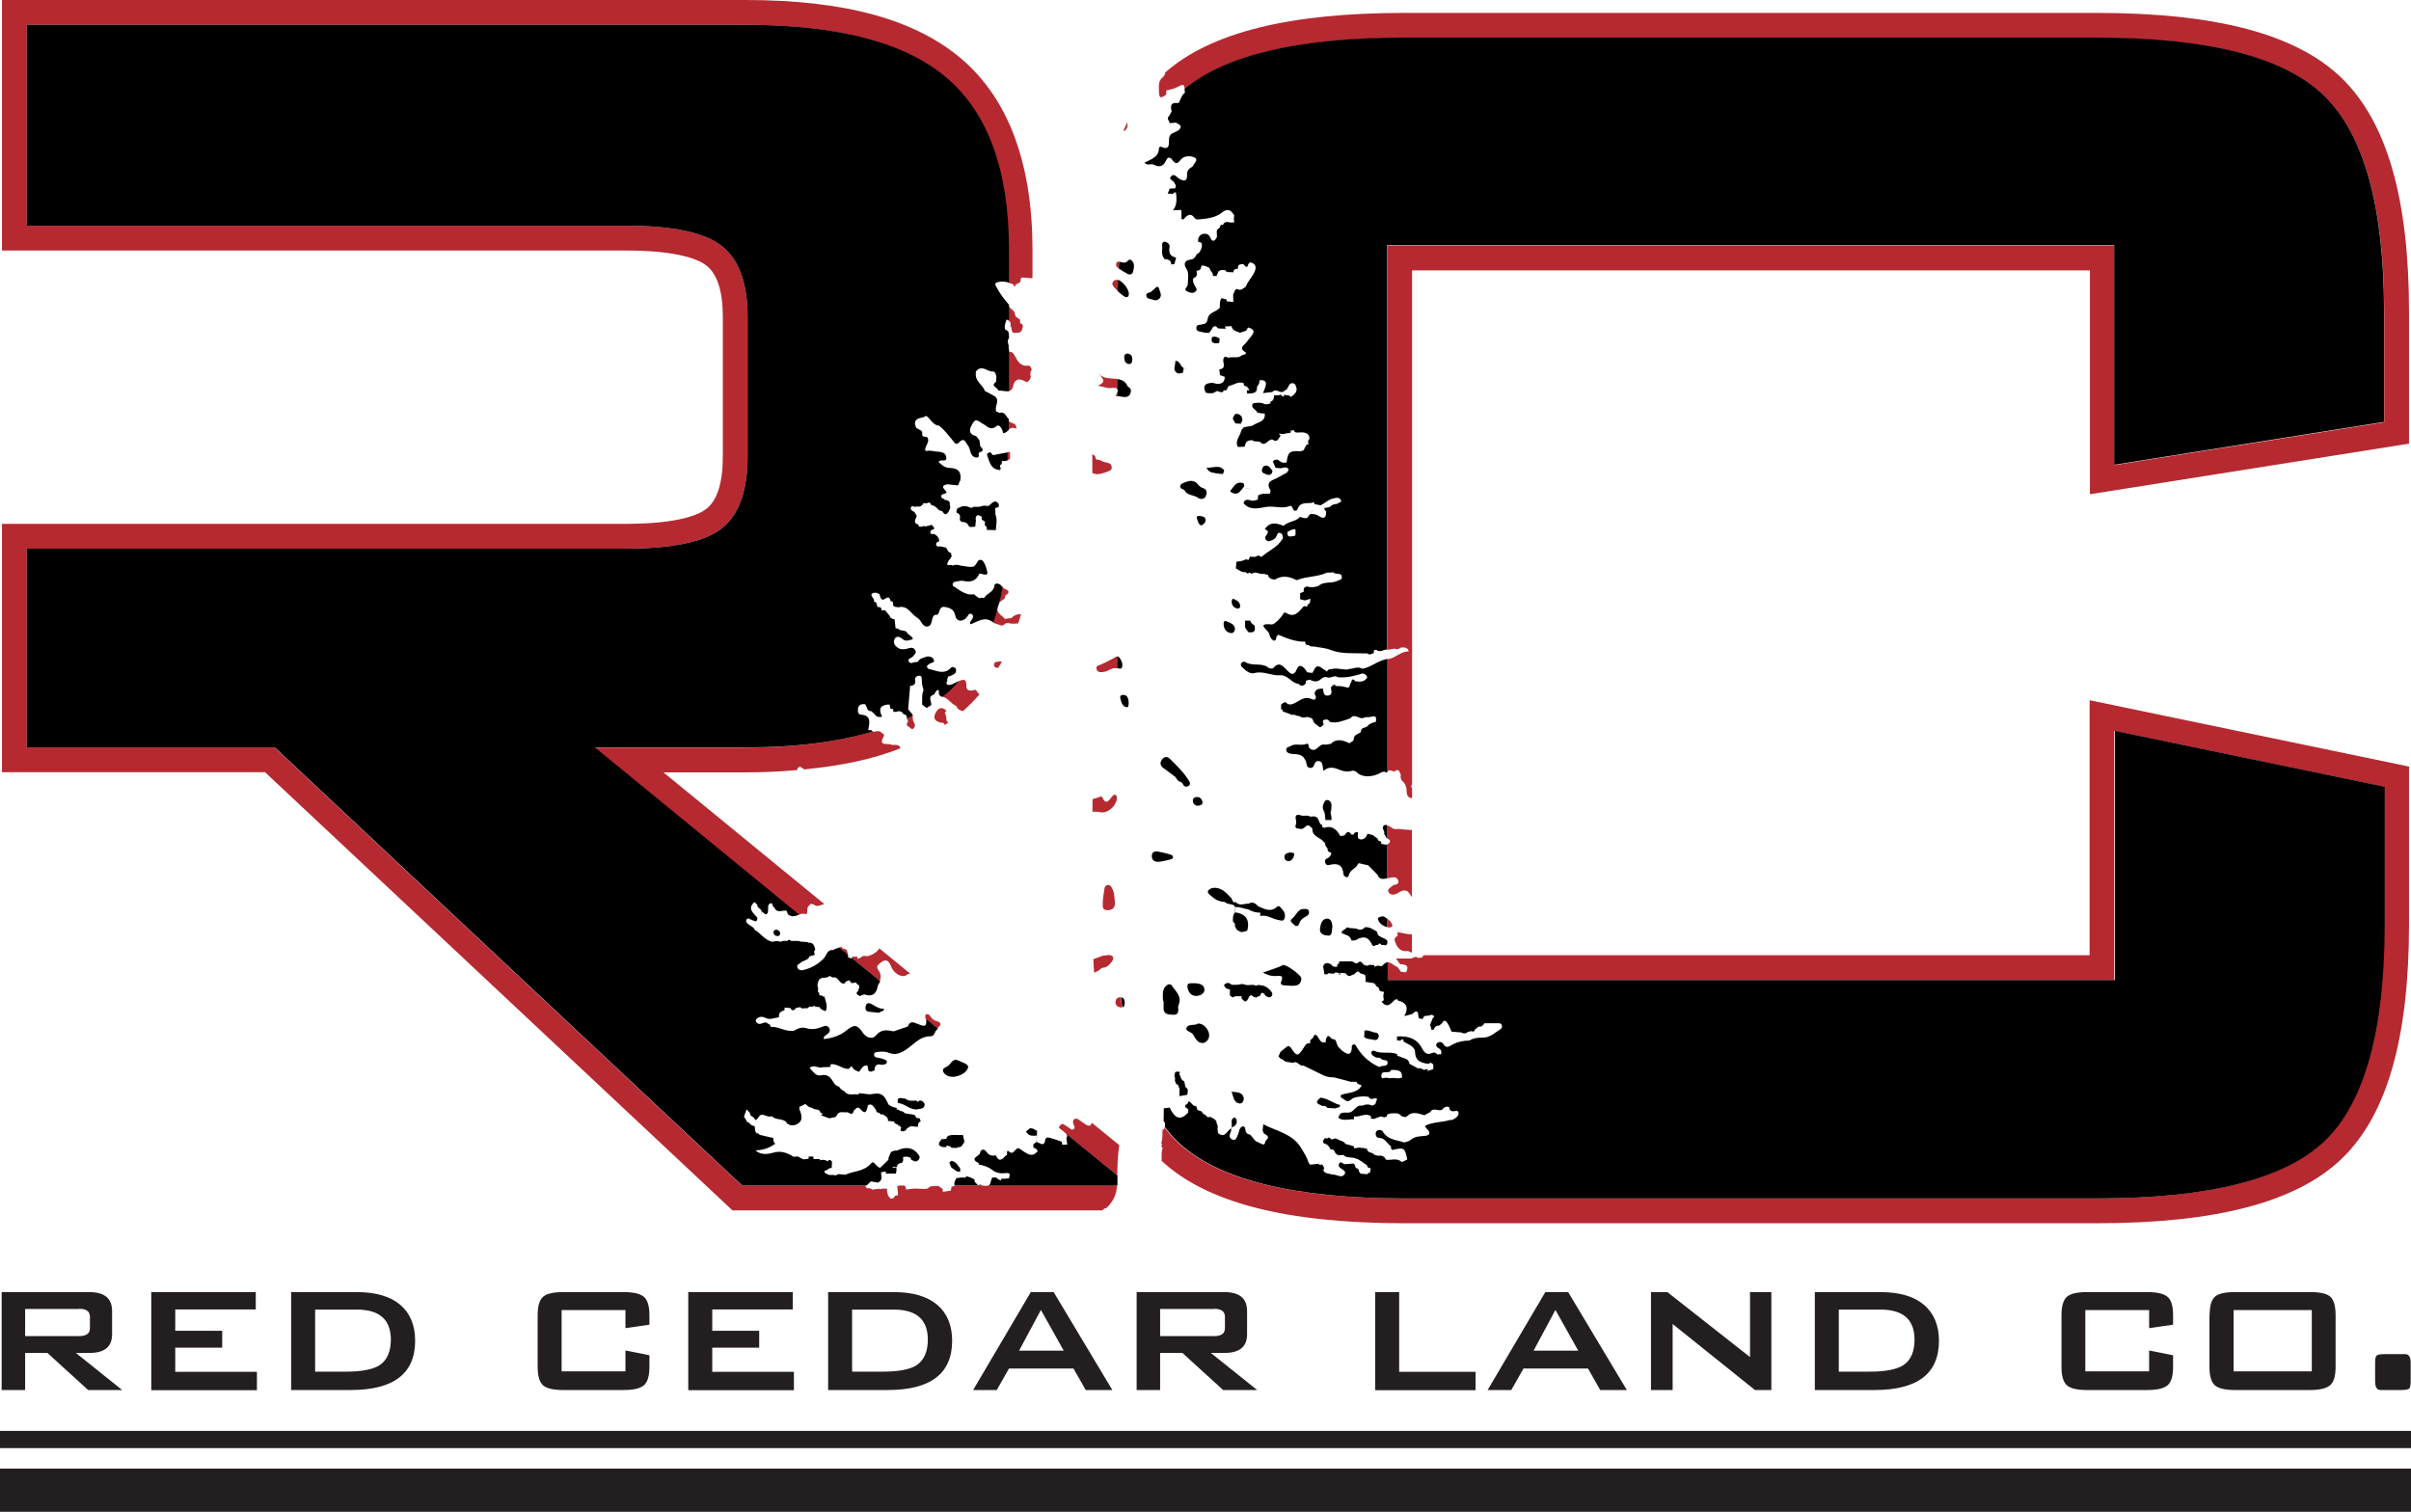 <svg xmlns="http://www.w3.org/2000/svg" width="118" height="74" viewBox="0 0 118 74" fill="none"><g clip-path="url(#clip0_1_100)"><path d="M118 71.886H0V74H118V71.886Z" fill="#231F20"></path><path d="M118 70.04H0V70.882H118V70.04Z" fill="#231F20"></path><path d="M0.081 68.039V63.245H4.369C5.114 63.245 5.486 63.552 5.486 64.176V65.31C5.486 65.925 5.114 66.225 4.369 66.225H3.714L5.98 68.039H4.313L2.322 66.225H1.23V68.039H0.081ZM3.876 64.071H1.23V65.399H3.876C4.232 65.399 4.402 65.269 4.402 65.01V64.451C4.402 64.192 4.224 64.063 3.876 64.063V64.071Z" fill="#231F20"></path><path d="M7.404 68.039V63.245H12.518V64.095H8.577V65.14H10.875V65.966H8.577V67.148H12.574V68.047H7.404V68.039Z" fill="#231F20"></path><path d="M14.249 68.039V63.245H17.462C18.392 63.245 19.104 63.455 19.59 63.868C20.075 64.281 20.318 64.873 20.318 65.626C20.318 67.237 19.266 68.039 17.162 68.039H14.241H14.249ZM15.423 67.14H16.92C17.696 67.14 18.247 67.035 18.578 66.824C18.942 66.581 19.129 66.16 19.129 65.569C19.129 64.597 18.578 64.103 17.47 64.103H15.423V67.14Z" fill="#231F20"></path><path d="M30.611 64.127H27.487V67.124H30.611V66.104L31.784 66.338V66.905C31.784 67.351 31.695 67.65 31.517 67.804C31.339 67.958 31.015 68.039 30.53 68.039H27.552C27.075 68.039 26.743 67.958 26.573 67.804C26.403 67.642 26.314 67.351 26.314 66.905V64.379C26.314 63.933 26.403 63.633 26.573 63.48C26.743 63.326 27.075 63.245 27.552 63.245H30.53C31.007 63.245 31.339 63.326 31.517 63.48C31.695 63.633 31.784 63.933 31.784 64.379V64.84L30.611 65.01V64.127Z" fill="#231F20"></path><path d="M33.685 68.039V63.245H38.799V64.095H34.859V65.14H37.157V65.966H34.859V67.148H38.856V68.047H33.685V68.039Z" fill="#231F20"></path><path d="M40.531 68.039V63.245H43.743C44.674 63.245 45.386 63.455 45.871 63.868C46.357 64.281 46.6 64.873 46.6 65.626C46.6 67.237 45.548 68.039 43.444 68.039H40.523H40.531ZM41.704 67.14H43.201C43.978 67.14 44.528 67.035 44.86 66.824C45.224 66.581 45.41 66.16 45.41 65.569C45.41 64.597 44.86 64.103 43.751 64.103H41.704V67.14Z" fill="#231F20"></path><path d="M47.627 68.039L50.451 63.245H51.568L54.44 68.039H53.138L52.539 66.986H49.383L48.784 68.039H47.627ZM49.877 66.112H52.061L50.945 64.119L49.877 66.112Z" fill="#231F20"></path><path d="M55.63 68.039V63.245H59.918C60.663 63.245 61.035 63.552 61.035 64.176V65.31C61.035 65.925 60.663 66.225 59.918 66.225H59.263L61.529 68.039H59.862L57.871 66.225H56.779V68.039H55.63ZM59.425 64.071H56.779V65.399H59.425C59.781 65.399 59.951 65.269 59.951 65.01V64.451C59.951 64.192 59.773 64.063 59.425 64.063V64.071Z" fill="#231F20"></path><path d="M67.306 68.039V63.245H68.479V67.148H72.218V68.047H67.306V68.039Z" fill="#231F20"></path><path d="M72.808 68.039L75.632 63.245H76.749L79.621 68.039H78.319L77.72 66.986H74.564L73.966 68.039H72.808ZM75.058 66.112H77.243L76.126 64.119L75.058 66.112Z" fill="#231F20"></path><path d="M80.803 68.039V63.245H81.604L85.65 66.427V63.245H86.694V68.039H85.892L81.863 64.808V68.039H80.803Z" fill="#231F20"></path><path d="M88.822 68.039V63.245H92.034C92.965 63.245 93.677 63.455 94.162 63.868C94.648 64.281 94.898 64.873 94.898 65.626C94.898 67.237 93.847 68.039 91.743 68.039H88.822ZM89.995 67.14H91.492C92.269 67.14 92.819 67.035 93.151 66.824C93.523 66.581 93.701 66.16 93.701 65.569C93.701 64.597 93.151 64.103 92.042 64.103H89.995V67.14Z" fill="#231F20"></path><path d="M105.183 64.127H102.06V67.124H105.183V66.104L106.356 66.338V66.905C106.356 67.351 106.267 67.65 106.089 67.804C105.911 67.958 105.587 68.039 105.102 68.039H102.132C101.655 68.039 101.323 67.958 101.153 67.804C100.983 67.642 100.894 67.351 100.894 66.905V64.379C100.894 63.933 100.983 63.633 101.153 63.48C101.323 63.326 101.655 63.245 102.132 63.245H105.102C105.579 63.245 105.911 63.326 106.089 63.48C106.267 63.633 106.356 63.933 106.356 64.379V64.84L105.183 65.01V64.127Z" fill="#231F20"></path><path d="M108.144 64.379C108.144 63.925 108.233 63.625 108.403 63.471C108.573 63.318 108.905 63.245 109.382 63.245H113.072C113.55 63.245 113.881 63.318 114.051 63.471C114.221 63.625 114.31 63.925 114.31 64.379V66.905C114.31 67.351 114.221 67.65 114.043 67.804C113.865 67.958 113.542 68.039 113.064 68.039H109.374C108.889 68.039 108.565 67.958 108.395 67.804C108.225 67.65 108.136 67.351 108.136 66.905V64.379H108.144ZM109.318 67.124H113.145V64.127H109.318V67.124Z" fill="#231F20"></path><path d="M117.717 66.282C117.895 66.282 117.984 66.419 117.984 66.703V67.618C117.984 67.812 117.96 67.934 117.903 67.974C117.846 68.015 117.717 68.039 117.514 68.039H116.511C116.333 68.039 116.244 67.901 116.244 67.618V66.703C116.244 66.508 116.268 66.387 116.325 66.347C116.382 66.306 116.511 66.282 116.713 66.282H117.717Z" fill="#231F20"></path><path d="M54.804 48.812C54.659 48.828 54.594 48.934 54.594 49.063C54.594 49.225 54.724 49.298 54.861 49.314C54.885 49.314 54.902 49.314 54.918 49.306C54.894 49.144 54.869 48.99 54.845 48.82C54.829 48.82 54.813 48.82 54.796 48.82L54.804 48.812Z" fill="#B62930"></path><path d="M54.481 32.226C54.295 32.331 54.1 32.428 53.906 32.517C53.785 32.574 53.607 32.574 53.672 32.768C53.728 32.93 53.89 32.906 54.02 32.89C54.23 32.865 54.4 32.671 54.635 32.712C54.651 32.712 54.659 32.712 54.675 32.712V32.136C54.61 32.136 54.546 32.193 54.481 32.234V32.226Z" fill="#B62930"></path><path d="M68.916 40.616C68.843 40.616 68.763 40.608 68.69 40.6C68.657 40.6 68.617 40.6 68.585 40.592C68.439 40.543 68.285 40.64 68.131 40.527C68.067 40.478 67.978 40.422 67.889 40.398V41.037C67.986 41.078 68.075 41.135 68.002 41.248C67.97 41.296 67.929 41.321 67.889 41.329V42.989C67.889 42.989 67.929 42.989 67.953 42.981C68.123 42.965 68.334 42.859 68.423 43.078C68.528 43.337 68.228 43.273 68.131 43.37C68.042 43.467 67.864 43.524 67.97 43.686C68.05 43.815 68.204 43.807 68.342 43.75C68.463 43.702 68.56 43.596 68.706 43.588C68.965 43.564 68.989 43.807 69.102 43.904V40.608C69.054 40.632 68.989 40.64 68.916 40.608V40.616Z" fill="#B62930"></path><path d="M54.586 19.381C54.586 19.381 54.643 19.381 54.675 19.389V19.235C54.651 19.284 54.627 19.332 54.586 19.381Z" fill="#B62930"></path><path d="M117.903 21.697V15.283C117.903 9.735 116.827 5.985 114.61 3.823C112.401 1.677 108.476 0.632 102.618 0.632H68.738C63.098 0.632 59.263 1.588 57.03 3.547C57.03 3.637 56.965 3.734 56.916 3.774C56.657 3.985 56.73 4.22 56.722 4.487C56.722 4.916 56.9 4.738 57.078 4.633C57.078 4.568 57.078 4.495 57.078 4.43C57.24 4.382 57.41 4.365 57.556 4.293C57.904 4.114 57.952 4.082 57.984 4.365C60.007 2.697 63.576 1.855 68.738 1.855H102.618C108.096 1.855 111.81 2.802 113.76 4.706C115.71 6.609 116.689 10.132 116.689 15.291V20.669L103.484 22.766V12.019H67.889V31.813C68.01 31.788 68.139 31.764 68.261 31.748C68.382 31.805 68.479 31.764 68.576 31.691C68.738 31.691 68.9 31.675 68.949 31.886H68.933C68.536 31.886 68.269 32.234 67.889 32.274V37.822C67.889 37.822 67.929 37.782 67.945 37.741L67.929 37.709C67.986 37.709 68.034 37.709 68.091 37.709C68.18 37.766 68.261 37.79 68.342 37.693C68.382 37.693 68.423 37.709 68.463 37.717C68.496 37.782 68.528 37.846 68.56 37.919C68.52 38.089 68.593 38.211 68.714 38.308C68.803 38.43 68.844 38.559 68.844 38.721C68.844 38.891 68.892 39.061 69.111 39.069V38.567C69.07 38.527 69.046 38.486 69.102 38.405C69.102 38.405 69.102 38.405 69.111 38.405V13.234H102.286V24.192L117.919 21.713L117.903 21.697Z" fill="#B62930"></path><path d="M67.953 45.395C68.042 45.411 68.188 45.37 68.139 45.257C68.083 45.127 67.994 45.03 67.881 44.957V45.378C67.881 45.378 67.929 45.395 67.953 45.395Z" fill="#B62930"></path><path d="M67.881 46.05V46.18C67.905 46.132 67.905 46.091 67.881 46.05Z" fill="#B62930"></path><path d="M53.761 18.287C53.939 18.506 54.206 18.676 53.728 18.879C54.003 18.919 54.19 19.024 54.4 18.992C54.562 18.968 54.635 18.992 54.675 19.032V18.547C54.359 18.506 53.995 18.563 53.761 18.279V18.287Z" fill="#B62930"></path><path d="M69.394 46.877C69.28 46.796 69.183 46.868 69.086 46.917H68.326C68.398 47.022 68.463 47.111 68.52 47.193C68.771 47.209 68.997 47.241 68.819 47.589C68.738 47.589 68.657 47.581 68.576 47.573C68.512 47.492 68.455 47.411 68.39 47.33C68.22 47.265 68.059 47.079 67.88 47.103V47.97H103.476V35.773L116.681 38.51V45.224C116.681 50.416 115.702 53.955 113.752 55.842C111.802 57.721 108.088 58.661 102.61 58.661H68.73C63.22 58.661 59.498 57.721 57.564 55.842C57.353 55.64 57.167 55.413 56.981 55.17C56.981 55.21 56.981 55.243 56.981 55.283H56.941H56.9C56.876 55.243 56.86 55.21 56.844 55.178C56.852 55.21 56.876 55.251 56.9 55.283C56.876 55.502 56.916 55.729 56.836 55.939C56.876 55.996 56.868 56.053 56.836 56.109C56.787 56.077 56.763 56.053 56.763 56.02C56.763 56.045 56.787 56.077 56.836 56.109C56.86 56.142 56.884 56.166 56.908 56.199C56.819 56.401 56.868 56.62 56.852 56.822C59.061 58.871 62.953 59.875 68.746 59.875H102.626C108.484 59.875 112.401 58.839 114.61 56.717C116.827 54.579 117.903 50.821 117.903 45.224V37.522L102.27 34.275V46.755H69.669C69.669 46.755 69.62 46.82 69.62 46.86C69.547 46.868 69.466 46.885 69.394 46.893V46.877Z" fill="#B62930"></path><path d="M55.128 6.317C55.185 6.188 55.193 6.082 55.177 5.985C55.104 6.115 55.047 6.26 54.983 6.398C55.007 6.398 55.031 6.398 55.055 6.398C55.08 6.374 55.104 6.35 55.128 6.317Z" fill="#B62930"></path><path d="M54.214 43.321C54.076 43.337 54.06 43.459 54.044 43.564C54.011 43.751 53.995 43.945 53.971 44.131C53.995 44.301 53.89 44.552 54.206 44.552C54.473 44.552 54.602 44.398 54.562 44.123C54.538 43.92 54.546 43.71 54.449 43.524C54.4 43.435 54.359 43.305 54.222 43.321H54.214Z" fill="#B62930"></path><path d="M54.627 12.91C54.602 13.015 54.659 13.08 54.74 13.136C54.74 13.023 54.756 12.918 54.764 12.804C54.699 12.804 54.651 12.812 54.627 12.91Z" fill="#B62930"></path><path d="M53.486 23.163C53.534 23.179 53.583 23.187 53.623 23.204C53.745 23.252 54.384 23.066 54.4 22.961C54.457 22.628 54.165 22.661 53.987 22.596C53.89 22.556 53.801 22.483 53.688 22.507C53.672 22.491 53.656 22.475 53.639 22.467C53.623 22.345 53.566 22.272 53.461 22.232V23.163C53.461 23.163 53.477 23.163 53.486 23.163Z" fill="#B62930"></path><path d="M68.601 45.548C68.536 45.548 68.463 45.581 68.398 45.638C68.398 45.694 68.398 45.751 68.406 45.799C68.309 45.864 68.22 45.929 68.269 46.067C68.293 46.123 68.309 46.18 68.334 46.237C68.455 46.48 68.641 46.601 68.916 46.545C68.981 46.601 69.046 46.617 69.102 46.626V45.735C68.868 45.735 68.633 45.662 68.398 45.629C68.463 45.573 68.528 45.548 68.601 45.54V45.548Z" fill="#B62930"></path><path d="M53.898 47.403C53.898 47.403 53.939 47.387 53.947 47.371C54.157 47.371 54.295 47.233 54.408 47.079C54.521 46.933 54.538 46.771 54.279 46.747C54.181 46.755 54.076 46.771 53.979 46.779C53.825 46.836 53.664 46.893 53.51 46.95C53.518 47.176 53.534 47.395 53.55 47.614C53.672 47.565 53.793 47.5 53.898 47.403Z" fill="#B62930"></path><path d="M54.691 13.695C54.554 13.695 54.449 13.752 54.44 13.906C54.44 13.963 54.562 14.108 54.707 14.246C54.707 14.068 54.707 13.882 54.724 13.703C54.724 13.703 54.707 13.695 54.699 13.695H54.691Z" fill="#B62930"></path><path d="M53.842 39.758C54.214 39.831 54.627 39.45 54.659 39.11C54.659 39.045 54.683 38.972 54.618 38.924C54.546 38.875 54.497 38.907 54.449 38.964C54.295 39.126 54.149 39.482 53.939 39.005C53.939 38.988 53.858 38.988 53.825 39.005C53.712 39.045 53.591 39.086 53.469 39.118V39.733C53.583 39.725 53.704 39.733 53.85 39.75L53.842 39.758Z" fill="#B62930"></path><path d="M49.432 22.458C49.432 22.345 49.432 22.232 49.432 22.118C49.391 22.118 49.351 22.134 49.31 22.142V22.531C49.351 22.515 49.391 22.491 49.432 22.458Z" fill="#B62930"></path><path d="M49.14 29.326C49.181 29.302 49.189 29.205 49.205 29.148C49.416 29.019 49.416 28.913 49.181 28.824C49.132 28.792 49.076 28.767 49.027 28.735C48.97 29.035 48.914 29.326 48.833 29.602C48.881 29.513 48.978 29.415 49.132 29.326H49.14Z" fill="#B62930"></path><path d="M44.415 35.352C44.294 35.546 44.512 35.562 44.577 35.651C44.617 35.708 44.666 35.7 44.714 35.651C44.811 35.546 44.787 35.449 44.714 35.328C44.666 35.255 44.682 35.141 44.666 35.052C44.666 35.052 44.666 35.036 44.658 35.028C44.56 35.076 44.471 35.125 44.374 35.166C44.399 35.222 44.471 35.271 44.423 35.344L44.415 35.352Z" fill="#B62930"></path><path d="M45.807 49.97C45.653 49.93 45.588 49.825 45.507 49.711C45.467 49.654 45.402 49.622 45.329 49.654C45.273 49.679 45.289 49.736 45.289 49.792C45.289 49.816 45.289 49.825 45.289 49.849L45.871 50.327C46.057 50.189 46.13 50.051 45.807 49.97Z" fill="#B62930"></path><path d="M49.723 20.976C49.772 21.001 49.747 20.839 49.666 20.766C49.561 20.677 49.359 20.709 49.351 20.507C49.351 20.507 49.327 20.507 49.318 20.507V21.073C49.424 20.976 49.537 20.887 49.731 20.976H49.723Z" fill="#B62930"></path><path d="M49.464 15.809C49.464 15.858 49.464 15.906 49.456 15.955C49.456 15.979 49.448 16.003 49.44 16.028C49.44 16.003 49.44 15.979 49.456 15.955C49.561 16.052 49.432 16.319 49.715 16.295C49.836 16.279 49.966 16.295 50.014 16.149C50.063 16.012 50.12 15.882 49.925 15.817C49.925 15.761 49.925 15.704 49.925 15.647L49.723 15.509L49.674 15.404C49.682 15.226 49.521 15.161 49.424 15.056C49.383 15.007 49.343 14.959 49.302 14.91V15.663C49.367 15.688 49.424 15.728 49.456 15.801L49.464 15.809Z" fill="#B62930"></path><path d="M49.488 19.089C49.488 19.089 49.537 19.016 49.569 18.976C49.577 18.935 49.585 18.895 49.593 18.854C49.739 18.425 50.006 18.587 50.265 18.709C50.176 18.822 50.055 18.814 49.933 18.806C50.055 18.822 50.168 18.83 50.265 18.709C50.362 18.644 50.435 18.563 50.451 18.441C50.411 18.32 50.419 18.206 50.492 18.101C50.492 18.158 50.508 18.223 50.508 18.279C50.508 18.223 50.5 18.166 50.492 18.101C50.475 17.996 50.419 17.882 50.322 17.899C49.933 17.947 49.804 17.664 49.658 17.404C49.602 17.307 49.553 17.21 49.416 17.234L49.31 17.081V19.154C49.367 19.146 49.432 19.13 49.488 19.097V19.089Z" fill="#B62930"></path><path d="M41.502 46.69C41.583 46.723 41.68 46.739 41.72 46.836C41.68 46.739 41.583 46.731 41.502 46.69C41.478 46.626 41.453 46.561 41.437 46.488C41.364 46.464 41.283 46.431 41.211 46.407L41.194 46.374L41.211 46.35C41.211 46.35 41.251 46.285 41.275 46.277C41.251 46.285 41.227 46.31 41.211 46.35C41.154 46.35 41.097 46.366 41.041 46.374L41.478 46.731C41.478 46.731 41.486 46.699 41.494 46.682L41.502 46.69Z" fill="#B62930"></path><path d="M53.13 55.032C53.024 54.976 52.927 54.895 52.83 54.83C52.749 54.773 52.668 54.717 52.571 54.789C52.498 54.846 52.507 54.935 52.539 55.016C52.563 55.105 52.644 55.211 52.539 55.275C52.442 55.332 52.369 55.235 52.288 55.178C52.199 55.121 52.11 55.065 52.013 55.008C51.916 55.032 51.843 55.097 51.827 55.202L52.134 55.453C52.134 55.453 52.15 55.453 52.158 55.453C52.158 55.47 52.175 55.478 52.175 55.494L54.683 57.543C54.683 57.041 54.707 56.547 54.78 56.053L53.437 54.959C53.38 55.154 53.259 55.105 53.138 55.049L53.13 55.032Z" fill="#B62930"></path><path d="M48.647 32.525C48.647 32.679 48.752 32.687 48.857 32.687C48.914 32.59 48.978 32.493 49.035 32.388C49.003 32.388 48.971 32.379 48.946 32.371C48.825 32.404 48.647 32.371 48.647 32.525Z" fill="#B62930"></path><path d="M49.472 30.258C49.407 30.258 49.343 30.274 49.27 30.282C49.246 30.282 49.213 30.29 49.189 30.298C49.165 30.274 49.132 30.241 49.108 30.217C48.906 30.063 48.792 29.91 48.792 29.764C48.728 29.998 48.663 30.241 48.582 30.468H48.614C48.614 30.468 48.679 30.501 48.712 30.525L48.865 30.566C49.011 30.655 49.124 30.622 49.229 30.501C49.27 30.501 49.31 30.501 49.359 30.501C49.529 30.541 49.682 30.533 49.836 30.509C49.885 30.355 49.933 30.209 49.974 30.055C49.958 30.055 49.95 30.063 49.933 30.071C49.739 30.055 49.602 30.144 49.472 30.274V30.258Z" fill="#B62930"></path><path d="M47.716 33.765C47.514 33.837 47.287 33.829 47.295 33.57C47.304 33.109 47.037 33.319 46.867 33.36C46.681 33.562 46.494 33.757 46.284 33.943C46.219 33.999 46.147 34.048 46.082 34.097C46.405 34.137 46.535 34.461 46.81 34.558C46.834 34.607 46.842 34.664 46.875 34.688C46.964 34.761 47.045 34.793 47.126 34.809C47.417 34.55 47.692 34.275 47.943 33.983C47.846 33.943 47.822 33.797 47.724 33.757L47.716 33.765Z" fill="#B62930"></path><path d="M42.699 46.723C42.618 46.747 42.538 46.779 42.457 46.804C42.335 46.788 42.214 46.763 42.125 46.877C42.068 46.893 42.02 46.917 41.963 46.933C41.963 46.901 41.963 46.868 41.963 46.828C41.882 46.828 41.801 46.828 41.72 46.828C41.704 46.844 41.688 46.86 41.672 46.877L43.056 48.011C43.136 47.84 43.112 47.662 42.999 47.5C42.869 47.322 42.942 47.249 43.08 47.136C43.395 46.877 43.525 47.071 43.63 47.346C43.759 47.654 44.148 47.881 44.366 47.727C44.431 47.678 44.488 47.662 44.544 47.654L43.039 46.423C42.958 46.545 42.853 46.642 42.708 46.707L42.699 46.723Z" fill="#B62930"></path><path d="M54.165 59.114C54.489 58.815 54.651 58.458 54.667 58.021H48.364C48.323 58.045 48.267 58.053 48.178 58.037C48.178 58.037 48.178 58.021 48.186 58.021C48.186 58.021 48.186 58.037 48.178 58.037C48.129 58.037 48.08 58.037 48.04 58.021H46.705C46.705 58.021 46.705 58.045 46.705 58.061C46.664 58.061 46.624 58.078 46.575 58.086C46.559 58.15 46.543 58.215 46.535 58.28C46.405 58.296 46.276 58.32 46.147 58.337C46.147 58.288 46.138 58.239 46.13 58.191C46.057 58.142 45.993 58.094 45.92 58.045C45.92 58.037 45.904 58.029 45.904 58.021C45.904 58.021 45.92 58.029 45.92 58.045C45.75 58.086 45.548 57.996 45.41 58.175C45.362 58.183 45.313 58.191 45.256 58.199C45.087 58.191 44.925 58.183 44.755 58.175C44.617 58.191 44.48 58.207 44.35 58.223C44.334 58.167 44.318 58.102 44.302 58.045C44.277 58.045 44.245 58.037 44.221 58.029H44.043C43.994 58.037 43.954 58.045 43.913 58.069C43.873 58.078 43.832 58.078 43.784 58.078C43.824 58.078 43.873 58.078 43.913 58.069C43.929 58.215 43.946 58.361 43.954 58.507H43.946C43.849 58.507 43.776 58.523 43.751 58.636C43.703 58.653 43.654 58.661 43.598 58.677C43.452 58.547 43.395 58.385 43.42 58.191C43.306 58.191 43.193 58.15 43.08 58.215C43.056 58.207 43.031 58.191 43.007 58.183C42.983 58.183 42.958 58.191 42.926 58.199C42.853 58.207 42.772 58.215 42.7 58.231C42.627 58.158 42.538 58.15 42.441 58.167C42.408 58.134 42.376 58.102 42.343 58.069C42.36 58.053 42.376 58.045 42.392 58.029H36.307L13.432 36.583H1.311V26.856H30.627C32.917 26.856 34.486 26.524 35.328 25.86C36.169 25.196 36.59 24.021 36.59 22.337V15.509C36.59 13.865 36.169 12.707 35.328 12.043C34.486 11.379 32.917 11.047 30.627 11.047H1.311V1.215H36.485C40.992 1.215 44.261 2.081 46.284 3.823C48.307 5.564 49.318 8.366 49.318 12.238V13.833C49.391 13.849 49.456 13.873 49.529 13.89C49.553 13.906 49.569 13.922 49.602 13.93C49.602 13.987 49.642 14.019 49.691 14.027C49.691 14.068 49.699 14.108 49.723 14.133C49.707 14.108 49.699 14.068 49.691 14.027C49.691 13.995 49.691 13.963 49.699 13.93C49.755 13.906 49.812 13.882 49.861 13.849C49.95 13.825 49.966 13.76 49.941 13.679C49.966 13.647 49.982 13.614 50.006 13.582C50.152 13.59 50.297 13.606 50.451 13.614C50.411 13.679 50.395 13.728 50.395 13.784C50.395 13.736 50.403 13.679 50.451 13.614C50.475 13.614 50.508 13.614 50.532 13.614V12.229C50.532 8.01 49.367 4.867 47.077 2.899C44.803 0.948 41.34 0 36.485 0H0.097V12.262H30.627C33.248 12.262 34.227 12.723 34.575 12.999C35.109 13.42 35.377 14.262 35.377 15.509V22.337C35.377 23.625 35.109 24.483 34.575 24.904C34.227 25.18 33.248 25.641 30.627 25.641H0.097V37.798H12.971L35.846 59.244H53.955C54.003 59.179 54.076 59.138 54.173 59.122L54.165 59.114Z" fill="#B62930"></path><path d="M46.316 35.133C46.3 35.076 46.292 35.02 46.276 34.963C46.211 34.882 46.252 34.833 46.333 34.801C46.397 34.882 46.373 34.939 46.276 34.963C46.373 34.939 46.397 34.89 46.333 34.801C46.106 34.566 45.92 34.647 45.79 34.898C45.637 35.19 45.798 35.319 46.066 35.376C46.163 35.36 46.211 35.408 46.244 35.489C46.308 35.449 46.365 35.4 46.422 35.352C46.316 35.328 46.316 35.23 46.316 35.125V35.133Z" fill="#B62930"></path><path d="M43.889 36.462C43.792 36.453 43.687 36.478 43.606 36.445C43.436 36.372 42.958 36.542 43.258 36.04C43.298 35.968 43.217 35.895 43.128 35.862C43.096 35.773 43.015 35.806 42.95 35.789C42.861 35.797 42.78 35.806 42.691 35.822C42.691 35.822 42.683 35.822 42.675 35.814C40.968 36.324 38.904 36.591 36.477 36.591H29.065L39.066 44.779C39.188 44.739 39.301 44.698 39.431 44.739C39.568 44.779 39.455 44.48 39.56 44.366C39.6 44.326 39.633 44.285 39.673 44.245C39.722 44.245 39.77 44.261 39.819 44.269C40.005 44.431 40.167 44.285 40.345 44.253L32.472 37.806H36.477C37.375 37.806 38.209 37.765 39.018 37.693C39.018 37.66 39.018 37.636 39.042 37.603C39.163 37.433 39.252 37.62 39.366 37.66C41.154 37.49 42.716 37.158 44.043 36.64C44.043 36.623 44.059 36.623 44.059 36.607C44.051 36.51 43.97 36.478 43.889 36.47V36.462Z" fill="#B62930"></path><path d="M59.473 23.163C59.603 23.179 59.724 23.195 59.854 23.203C59.878 23.147 59.894 23.09 59.918 23.025C59.676 22.709 59.344 22.928 59.053 22.887C59.125 23.082 59.287 23.139 59.473 23.155V23.163Z" fill="black"></path><path d="M60.461 20.725C60.55 20.725 60.639 20.741 60.728 20.741C60.744 20.717 60.752 20.693 60.768 20.66C60.784 20.628 60.792 20.596 60.809 20.563C60.8 20.515 60.792 20.466 60.784 20.425C60.711 20.288 60.598 20.239 60.453 20.264C60.42 20.312 60.388 20.369 60.355 20.417C60.355 20.45 60.339 20.474 60.339 20.506C60.339 20.482 60.331 20.466 60.331 20.442C60.331 20.466 60.331 20.482 60.339 20.506C60.38 20.579 60.42 20.652 60.461 20.725Z" fill="black"></path><path d="M59.886 30.557C59.902 30.784 60.007 30.954 60.242 30.987C60.363 31.003 60.436 30.906 60.444 30.752C60.396 30.541 60.194 30.476 60.007 30.404C59.91 30.363 59.878 30.476 59.886 30.566V30.557Z" fill="black"></path><path d="M57.523 17.664C57.548 17.874 57.345 18.134 57.653 18.279C57.677 18.279 57.709 18.279 57.734 18.279C57.79 18.271 57.839 18.255 57.895 18.247C57.912 18.166 57.92 18.093 57.936 18.012C57.993 18.028 58.049 18.044 58.106 18.061C58.057 18.036 58.001 18.02 57.936 18.012C57.758 17.947 57.766 17.648 57.523 17.664Z" fill="black"></path><path d="M57.895 23.649C57.718 23.722 57.685 23.908 57.952 23.973H57.96C58.09 24.273 58.429 24.208 58.64 24.37C58.753 24.459 58.956 24.443 59.02 24.273C59.077 24.127 59.093 23.949 58.858 23.884C58.778 23.86 58.688 23.787 58.632 23.714C58.405 23.43 58.122 23.552 57.895 23.649Z" fill="black"></path><path d="M63.05 42.155C63.22 42.147 63.309 42.001 63.341 41.847C63.365 41.718 63.244 41.75 63.155 41.726C63.034 41.75 62.88 41.758 62.864 41.928C62.848 42.05 62.945 42.155 63.058 42.147L63.05 42.155Z" fill="black"></path><path d="M62.775 47.249C62.492 47.387 62.184 47.468 61.804 47.606C62.055 47.735 62.233 47.784 62.427 47.776C62.621 47.768 62.856 47.703 62.702 48.051C62.653 48.172 62.742 48.229 62.856 48.229C63.034 48.245 63.212 48.262 63.382 48.245C63.584 48.229 63.697 48.092 63.689 47.881C63.681 47.727 62.92 47.168 62.775 47.241V47.249Z" fill="black"></path><path d="M61.666 48.229C61.666 48.229 61.626 48.205 61.602 48.205C61.52 48.254 61.431 48.254 61.351 48.205C61.391 48.156 61.431 48.14 61.472 48.132C61.431 48.132 61.391 48.156 61.351 48.205C61.245 48.205 61.14 48.221 61.035 48.221C60.954 48.205 60.881 48.181 60.8 48.164C60.792 48.14 60.784 48.124 60.784 48.1C60.784 48.124 60.784 48.148 60.8 48.164C60.711 48.181 60.614 48.197 60.525 48.205C60.444 48.205 60.363 48.205 60.282 48.205C60.153 48.083 60.032 48.083 59.91 48.205C59.91 48.286 59.967 48.334 60.016 48.383L60.202 48.44C60.202 48.496 60.194 48.561 60.185 48.618L60.21 48.602C60.145 48.739 60.25 48.78 60.347 48.82C60.38 48.804 60.42 48.78 60.452 48.764C60.558 48.764 60.663 48.764 60.768 48.764C60.768 48.796 60.768 48.837 60.76 48.869C60.695 48.837 60.622 48.869 60.55 48.893C60.622 48.877 60.695 48.837 60.76 48.869C60.857 48.934 60.938 49.144 61.075 48.91C61.14 48.772 61.189 48.618 61.367 48.804C61.415 48.812 61.464 48.82 61.504 48.828C61.537 48.772 61.593 48.756 61.658 48.764C61.731 48.537 61.828 48.553 61.933 48.739C62.038 48.804 62.16 48.877 62.249 48.739C62.313 48.626 62.224 48.529 62.152 48.456C62.022 48.318 61.86 48.221 61.658 48.229H61.666Z" fill="black"></path><path d="M60.226 24.005C60.177 24.062 60.274 24.102 60.339 24.135C60.622 24.248 60.711 24.005 60.849 23.867C60.986 23.892 61.132 23.916 61.254 23.965C61.132 23.908 60.986 23.884 60.849 23.867C60.914 23.795 60.906 23.714 60.849 23.641C60.833 23.641 60.825 23.641 60.809 23.641C60.485 23.552 60.38 23.835 60.226 24.013V24.005Z" fill="black"></path><path d="M63.357 45.289C63.454 45.37 63.56 45.313 63.584 45.216C63.641 45.03 63.762 44.933 63.932 44.852C64.029 44.811 64.102 44.706 64.053 44.577C64.013 44.487 63.924 44.487 63.754 44.495C63.519 44.512 63.422 44.836 63.204 44.998C63.098 45.071 63.268 45.208 63.357 45.281V45.289Z" fill="black"></path><path d="M60.282 29.448C60.282 29.642 60.388 29.739 60.541 29.788C60.671 29.796 60.703 29.731 60.695 29.642C60.679 29.448 60.517 29.383 60.38 29.318C60.307 29.286 60.282 29.383 60.282 29.456V29.448Z" fill="black"></path><path d="M60.371 44.172C60.331 44.099 60.299 44.026 60.258 43.953C60.299 43.945 60.331 43.945 60.355 43.953C60.331 43.953 60.299 43.953 60.258 43.953C60.121 43.823 59.999 43.669 59.837 43.572C59.603 43.426 59.287 43.402 59.133 43.588C59.036 43.71 59.32 43.888 59.481 44.01C59.571 44.074 59.676 44.107 59.781 44.131C59.87 44.139 59.967 44.139 60.04 44.22C60.145 44.245 60.25 44.269 60.363 44.293C60.396 44.334 60.436 44.366 60.469 44.406C60.469 44.487 60.461 44.577 60.452 44.657C60.323 44.787 60.339 44.957 60.347 45.119C60.428 45.168 60.461 45.241 60.444 45.338C60.38 45.322 60.339 45.297 60.323 45.265C60.339 45.297 60.38 45.33 60.444 45.338C60.461 45.378 60.485 45.419 60.501 45.459C60.525 45.484 60.541 45.508 60.566 45.532L60.582 45.548H60.606L60.622 45.565C60.671 45.589 60.719 45.605 60.768 45.629C60.857 45.605 60.946 45.589 61.027 45.565C61.027 45.565 61.043 45.524 61.059 45.5C61.164 44.99 60.946 44.722 60.444 44.657C60.444 44.577 60.452 44.487 60.461 44.406C60.679 44.374 60.881 44.487 61.092 44.512C61.278 44.617 61.464 44.674 61.682 44.674C61.682 44.73 61.682 44.779 61.682 44.836C62.006 44.763 62.273 44.981 62.564 45.03C62.661 45.046 62.799 45.119 62.856 44.981C62.92 44.836 62.896 44.682 62.791 44.56C62.718 44.471 62.605 44.285 62.516 44.374C62.184 44.682 61.893 44.487 61.585 44.366C61.456 44.228 61.318 44.115 61.116 44.228C60.898 44.228 60.663 44.366 60.469 44.147C60.436 44.155 60.396 44.163 60.363 44.172H60.371Z" fill="black"></path><path d="M54.926 32.614C54.95 32.452 54.877 32.29 54.764 32.169C54.732 32.136 54.699 32.128 54.675 32.128V32.703C54.78 32.72 54.902 32.784 54.926 32.614Z" fill="black"></path><path d="M55.047 49.071C55.039 48.934 54.999 48.828 54.861 48.82C54.877 48.99 54.91 49.144 54.934 49.306C55.047 49.282 55.039 49.16 55.047 49.071Z" fill="black"></path><path d="M57.005 12.683C57.175 12.691 57.321 12.732 57.321 12.942C57.264 12.958 57.208 12.966 57.175 12.958C57.216 12.958 57.264 12.958 57.321 12.942C57.37 12.942 57.426 12.934 57.475 12.926C57.507 12.821 57.531 12.715 57.564 12.61C57.272 12.553 57.191 12.375 57.24 12.1C57.264 11.954 57.159 11.873 57.03 11.833C56.925 11.808 56.868 11.906 56.876 11.978C56.908 12.213 56.803 12.473 56.997 12.675L57.005 12.683Z" fill="black"></path><path d="M55.249 14.376C55.249 14.149 54.918 13.728 54.715 13.703C54.715 13.882 54.707 14.068 54.699 14.246C54.861 14.4 55.047 14.546 55.12 14.546C55.233 14.546 55.249 14.465 55.249 14.376Z" fill="black"></path><path d="M55.16 13.396C55.314 13.477 55.428 13.436 55.468 13.258C55.508 13.08 55.533 12.893 55.395 12.756C55.266 12.618 55.193 12.812 55.088 12.845C55.031 12.861 54.958 12.845 54.918 12.845C54.861 12.829 54.813 12.812 54.772 12.804C54.772 12.918 54.756 13.023 54.748 13.136C54.764 13.145 54.772 13.161 54.788 13.169C54.918 13.242 55.039 13.331 55.169 13.396H55.16Z" fill="black"></path><path d="M67.727 45.929C67.589 45.856 67.411 45.824 67.403 45.613C67.217 45.5 67.039 45.362 66.804 45.386C66.675 45.54 66.521 45.524 66.367 45.451L66.1 45.427C66.1 45.427 66.036 45.443 66.019 45.403C66.019 45.403 65.947 45.403 65.906 45.395C65.858 45.516 65.68 45.5 65.655 45.67C65.833 45.759 66.092 45.775 66.149 46.042L66.343 46.026C66.715 45.791 66.974 45.856 67.136 46.212L67.152 46.237L67.136 46.269C67.185 46.285 67.225 46.293 67.274 46.31C67.274 46.35 67.257 46.407 67.241 46.455C67.257 46.407 67.274 46.358 67.274 46.31C67.314 46.245 67.379 46.253 67.444 46.253C67.492 46.156 67.549 46.164 67.605 46.253C67.686 46.253 67.767 46.261 67.84 46.269C67.873 46.237 67.881 46.212 67.897 46.18V46.05C67.864 46.002 67.8 45.961 67.735 45.929H67.727Z" fill="black"></path><path d="M55.306 19.3C55.371 19.162 55.387 19.008 55.201 18.927C55.088 18.66 54.894 18.579 54.675 18.555V19.041C54.715 19.081 54.715 19.146 54.675 19.235V19.389C54.78 19.405 54.885 19.413 54.991 19.429C55.12 19.446 55.25 19.421 55.306 19.292V19.3Z" fill="black"></path><path d="M67.589 47.29C67.533 47.282 67.484 47.273 67.427 47.265C67.371 47.282 67.322 47.306 67.266 47.322C67.266 47.298 67.266 47.265 67.266 47.241C67.185 47.241 67.104 47.233 67.023 47.225C66.99 47.241 66.958 47.257 66.926 47.273C66.877 47.265 66.829 47.249 66.772 47.241C66.675 47.176 66.618 46.958 66.44 47.144C66.311 47.193 66.238 47.039 66.117 47.055C65.93 47.055 65.744 47.055 65.55 47.055C65.55 47.136 65.518 47.184 65.445 47.217C65.445 47.249 65.445 47.29 65.445 47.322C65.34 47.322 65.218 47.346 65.162 47.209C65.008 47.136 64.846 47.071 64.757 47.298C64.781 47.427 64.798 47.557 64.822 47.687C64.862 47.687 64.911 47.687 64.951 47.695C65 47.63 65.057 47.622 65.129 47.654C65.178 47.654 65.227 47.654 65.275 47.662C65.275 47.703 65.299 47.735 65.324 47.767C65.299 47.735 65.275 47.695 65.275 47.662C65.307 47.638 65.34 47.614 65.364 47.597C65.421 47.605 65.485 47.614 65.542 47.63C65.542 47.662 65.542 47.703 65.55 47.735C65.623 47.711 65.582 47.662 65.575 47.622C65.663 47.622 65.761 47.63 65.85 47.638C65.939 47.743 66.028 47.84 66.173 47.719C66.319 47.735 66.351 47.525 66.505 47.557C66.562 47.695 66.74 47.646 66.821 47.743C66.821 47.792 66.829 47.84 66.837 47.889C66.837 47.946 66.837 48.002 66.829 48.059C66.95 48.075 67.063 48.099 67.185 48.116C67.33 48.108 67.322 48.302 67.444 48.318L67.468 48.343C67.484 48.391 67.508 48.44 67.525 48.488C67.549 48.505 67.573 48.513 67.597 48.529C67.646 48.529 67.695 48.545 67.735 48.553C67.727 48.61 67.711 48.666 67.703 48.731C67.703 48.804 67.719 48.885 67.727 48.958C67.695 48.982 67.654 49.007 67.622 49.031C67.605 49.039 67.581 49.047 67.565 49.055C67.581 49.055 67.605 49.039 67.622 49.031C67.897 49.379 68.075 49.12 68.269 48.934C68.309 48.926 68.358 48.917 68.398 48.901C68.398 48.926 68.406 48.974 68.423 48.974C68.876 49.088 68.941 49.355 68.73 49.736C68.593 49.816 68.52 49.857 68.487 49.841C68.528 49.857 68.601 49.816 68.73 49.736C68.86 49.703 68.989 49.671 69.111 49.638C69.264 49.493 69.41 49.404 69.418 49.727C69.418 49.914 69.555 49.841 69.636 49.881C69.588 49.938 69.539 49.987 69.483 50.019C69.539 49.987 69.588 49.946 69.636 49.881C69.661 49.727 69.766 49.711 69.887 49.719C69.944 49.703 70.009 49.687 70.065 49.671C70.203 49.703 70.219 49.768 70.114 49.857C70.073 49.962 70.033 50.059 69.993 50.165C70.017 50.246 70.041 50.319 70.057 50.4C70.057 50.4 70.13 50.4 70.171 50.4C70.211 50.262 70.3 50.197 70.446 50.197C70.494 50.157 70.535 50.116 70.583 50.076C70.68 49.881 70.777 49.978 70.85 50.092C70.931 50.221 70.98 50.359 71.044 50.497L71.514 50.537C71.627 50.602 71.74 50.602 71.837 50.513C71.894 50.497 71.943 50.489 71.999 50.472C72.088 50.497 72.169 50.513 72.185 50.392C72.25 50.343 72.307 50.294 72.371 50.246C72.509 50.278 72.59 50.189 72.655 50.084C72.881 50.084 73.108 50.084 73.342 50.084C73.415 50.084 73.48 50.108 73.504 50.181C73.537 50.27 73.488 50.351 73.415 50.392C73.156 50.553 72.93 50.788 72.582 50.788C72.355 50.788 72.121 50.805 71.91 50.934C71.635 50.934 71.36 50.991 71.117 51.112C70.931 51.209 70.793 51.363 70.624 51.08C70.567 50.991 70.413 50.975 70.332 51.064C70.227 51.177 70.332 51.266 70.429 51.323C70.551 51.388 70.551 51.493 70.535 51.606C70.47 51.606 70.405 51.606 70.34 51.614C70.276 51.517 70.179 51.501 70.09 51.542C69.831 51.663 69.709 51.517 69.604 51.323C69.337 50.813 68.892 50.699 68.374 50.732C68.374 50.797 68.374 50.861 68.374 50.926C68.431 50.926 68.479 50.934 68.536 50.942C68.633 50.813 68.674 50.869 68.706 50.991C68.924 51.12 69.248 51.226 69.256 51.485C69.272 51.963 69.564 52.019 69.912 52.076C69.944 52.06 69.968 52.036 70.001 52.019C70.203 52.052 70.146 52.206 70.146 52.335C70.049 52.368 69.952 52.392 69.855 52.424C69.863 52.392 69.879 52.36 69.887 52.327C69.823 52.343 69.75 52.352 69.685 52.368C69.596 52.303 69.491 52.279 69.377 52.287L68.981 52.068C68.949 51.793 68.69 51.817 68.52 51.72L68.382 51.679C68.382 51.679 68.382 51.631 68.382 51.598C68.026 51.444 67.622 51.614 67.266 51.436C67.209 51.412 67.12 51.444 67.112 51.525C67.112 51.566 67.144 51.631 67.177 51.655C67.266 51.72 67.355 51.793 67.476 51.768C67.5 51.785 67.516 51.785 67.541 51.785C67.581 51.817 67.622 51.857 67.67 51.874C67.767 51.906 67.921 51.874 67.913 52.019C67.913 52.181 67.751 52.165 67.638 52.181C67.597 52.181 67.565 52.214 67.533 52.23L67.436 52.198C66.999 51.987 66.659 51.671 66.408 51.266C66.367 51.201 66.343 51.096 66.238 51.129C66.133 51.153 66.165 51.258 66.157 51.331C66.133 51.631 65.971 51.631 65.777 51.493C65.663 51.42 65.575 51.315 65.477 51.218C65.453 51.153 65.429 51.088 65.404 51.023C65.388 50.894 65.299 50.861 65.186 50.853C65.016 50.659 64.984 50.659 64.895 50.853C64.895 50.91 64.887 50.959 64.879 51.015C64.668 51.072 64.595 50.918 64.506 50.772C64.385 50.553 64.304 50.667 64.247 50.821C64.175 50.869 64.086 50.91 64.134 51.023C64.118 51.039 64.11 51.056 64.102 51.072C63.924 51.039 63.875 51.185 63.802 51.291C63.527 51.712 63.471 51.72 63.204 51.323C63.106 51.177 63.034 51.177 62.92 51.282C62.84 51.355 62.751 51.412 62.67 51.485C62.637 51.558 62.605 51.639 62.572 51.712C62.637 51.768 62.678 51.857 62.783 51.857C62.912 52.028 63.115 51.971 63.285 52.028C63.325 52.1 63.382 52.141 63.446 52.181C63.382 52.149 63.325 52.1 63.285 52.028C63.503 51.882 63.592 52.222 63.794 52.157C64.118 52.319 64.45 52.473 64.773 52.635C64.935 52.708 65.097 52.74 65.275 52.732C65.55 52.805 65.833 52.878 66.109 52.951H66.4C66.408 53.097 66.562 53.064 66.642 53.137C66.408 53.534 65.971 53.461 65.623 53.599C65.623 53.518 65.591 53.469 65.542 53.437C65.591 53.469 65.615 53.518 65.623 53.599C65.623 53.639 65.623 53.68 65.623 53.72C65.785 53.769 65.906 54.02 66.109 53.834C66.303 53.663 66.537 53.688 66.756 53.663C66.829 53.672 66.901 53.68 66.982 53.688C67.023 53.777 67.096 53.809 67.177 53.785C67.573 53.672 67.29 53.939 67.322 54.036L67.168 54.117C67.007 54.044 66.837 54.044 66.675 54.125C66.384 54.06 66.295 54.376 66.076 54.449C65.866 54.498 65.558 54.352 65.51 54.724C65.744 54.886 66.011 54.773 66.262 54.789C66.262 54.741 66.27 54.692 66.278 54.644C66.553 54.7 66.821 54.449 67.096 54.635V54.749C67.023 54.773 66.95 54.789 66.885 54.797C66.95 54.789 67.023 54.773 67.088 54.749C67.136 54.749 67.185 54.765 67.233 54.773C67.347 54.733 67.468 54.684 67.581 54.644C67.638 54.66 67.695 54.676 67.743 54.692C67.784 54.684 67.824 54.668 67.864 54.66C67.864 54.66 67.889 54.579 67.897 54.546C67.962 54.53 68.018 54.514 68.083 54.498C68.253 54.498 68.423 54.449 68.568 54.603C68.649 54.684 68.803 54.7 68.868 54.635C69.143 54.368 69.434 54.514 69.717 54.587C69.814 54.538 69.903 54.481 70.001 54.433C70.082 54.287 70.211 54.303 70.349 54.328C70.47 54.352 70.583 54.368 70.656 54.23C70.737 54.174 70.826 54.157 70.923 54.182C70.931 54.279 70.955 54.368 71.077 54.392C71.182 54.417 71.368 54.303 71.384 54.473C71.4 54.644 71.231 54.741 71.085 54.814C71.052 54.83 71.004 54.814 70.963 54.822C70.567 54.943 70.13 54.911 69.75 55.105C69.75 55.267 70.025 55.316 69.936 55.526C69.887 55.551 69.839 55.591 69.79 55.591C69.256 55.64 69.256 55.64 68.957 55.85C68.884 55.874 68.811 55.899 68.738 55.923C68.358 55.794 67.921 55.802 67.678 55.389C67.63 55.308 67.516 55.291 67.419 55.332C67.347 55.364 67.33 55.437 67.33 55.502C67.33 55.607 67.387 55.696 67.492 55.696C67.784 55.696 67.881 55.972 68.075 56.109C68.075 56.174 68.075 56.247 68.139 56.288C68.738 56.158 68.746 56.166 68.876 56.749C68.779 56.79 68.633 56.895 68.601 56.871C68.358 56.66 68.083 56.806 67.832 56.765C67.751 56.579 67.606 56.547 67.427 56.571C67.371 56.555 67.314 56.539 67.257 56.522C67.185 56.385 66.966 56.45 66.918 56.288C67.168 56.312 67.411 56.336 67.662 56.368C67.411 56.344 67.168 56.32 66.918 56.288C66.901 56.263 66.901 56.247 66.918 56.231C66.812 56.231 66.707 56.15 66.594 56.207C66.594 56.19 66.602 56.174 66.61 56.166C66.497 56.182 66.384 56.19 66.27 56.207C66.27 56.174 66.27 56.15 66.27 56.117C66.189 56.093 66.109 56.069 66.019 56.036C65.914 56.028 65.825 55.988 65.761 55.891C65.623 55.834 65.493 55.777 65.356 55.721C65.299 55.737 65.235 55.761 65.178 55.777L65.04 55.672C65.04 55.672 64.984 55.704 64.96 55.729C64.806 55.664 64.79 55.785 64.749 55.874C64.749 55.874 64.773 55.931 64.781 55.956C64.838 55.98 64.895 56.004 64.951 56.028C65 56.093 65.089 56.134 65.089 56.239C65.154 56.255 65.218 56.271 65.275 56.288C65.332 56.393 65.372 56.514 65.51 56.539C65.493 56.539 65.485 56.539 65.477 56.563C65.493 56.563 65.502 56.563 65.51 56.547C65.591 56.547 65.672 56.539 65.744 56.531C65.906 56.709 66.149 56.62 66.343 56.701C66.562 56.757 66.715 56.927 66.901 57.033C66.918 57.138 66.982 57.187 67.088 57.178C67.071 57.259 67.063 57.332 67.047 57.413C66.982 57.397 66.942 57.413 66.918 57.478C66.812 57.47 66.699 57.454 66.594 57.446C66.57 57.413 66.537 57.381 66.513 57.349C66.521 57.235 66.456 57.187 66.359 57.17C66.359 57.146 66.343 57.13 66.327 57.114C66.351 57.033 66.287 57 66.254 56.952C66.109 56.96 65.963 56.976 65.817 56.984C65.72 56.984 65.631 56.798 65.542 56.952C65.469 57.089 65.582 57.17 65.696 57.235C65.769 57.284 65.874 57.357 65.817 57.462C65.761 57.559 65.655 57.6 65.534 57.559C65.461 57.535 65.38 57.519 65.299 57.494C65.267 57.494 65.235 57.494 65.194 57.494C65.049 57.421 64.838 57.478 64.765 57.276C64.781 57.243 64.798 57.203 64.814 57.17C64.781 57.114 64.749 57.057 64.709 56.992L64.612 57.025C64.612 57.025 64.547 56.984 64.514 56.968C64.555 56.903 64.595 56.879 64.628 56.887C64.595 56.887 64.563 56.911 64.514 56.968C64.385 56.984 64.255 56.992 64.126 57.008C64.102 56.984 64.078 56.952 64.053 56.927C63.964 56.636 63.802 56.393 63.649 56.142C63.22 55.478 62.459 55.364 61.828 55.032C61.82 55.129 61.804 55.218 61.796 55.316C61.812 55.364 61.82 55.405 61.836 55.453C61.917 55.559 62.208 55.591 61.966 55.818C61.966 55.818 61.941 55.866 61.925 55.891C61.909 55.996 61.868 56.053 61.755 55.996C61.658 55.947 61.553 55.907 61.456 55.858L61.181 55.534C60.978 55.518 60.954 55.364 60.938 55.21C60.914 55.178 60.881 55.146 60.857 55.121C60.63 55.17 60.663 55.389 60.59 55.534C60.533 55.656 60.501 55.842 60.331 55.785C60.161 55.729 60.153 55.575 60.234 55.413C60.258 55.356 60.258 55.291 60.266 55.227C60.056 55.316 59.967 55.753 59.611 55.462C59.603 55.38 59.595 55.3 59.587 55.218C59.651 55.097 59.506 55 59.538 54.878C59.514 54.87 59.498 54.854 59.49 54.83C59.465 54.814 59.449 54.789 59.425 54.773C59.36 54.741 59.295 54.708 59.231 54.668C59.125 54.708 59.053 54.676 59.012 54.579C58.931 54.546 58.85 54.514 58.826 54.417C58.899 54.401 58.972 54.376 59.044 54.336C58.972 54.376 58.907 54.401 58.826 54.417C58.794 54.401 58.761 54.384 58.729 54.368C58.583 54.368 58.567 54.247 58.551 54.141C58.357 54.166 58.324 53.939 58.171 53.907C58.138 53.987 58.114 54.069 58.009 54.085C58.009 54.117 58.009 54.157 58.009 54.19C58.057 54.23 58.114 54.263 58.163 54.303L58.146 54.465C57.782 54.854 57.507 54.773 57.248 54.214C57.151 54.222 57.054 54.239 56.957 54.255C56.957 54.457 56.957 54.668 56.949 54.87C56.973 54.903 56.989 54.927 57.014 54.959C57.014 55.032 57.014 55.105 57.014 55.17C57.2 55.413 57.386 55.64 57.596 55.842C59.53 57.721 63.252 58.661 68.763 58.661H102.642C108.12 58.661 111.834 57.721 113.784 55.842C115.734 53.963 116.713 50.424 116.713 45.224V38.51L103.508 35.773V47.97H67.913V47.103C67.84 47.103 67.759 47.152 67.67 47.257C67.646 47.257 67.622 47.273 67.614 47.298L67.589 47.29ZM68.018 52.781C67.905 52.74 67.784 52.748 67.67 52.781C67.646 52.764 67.63 52.74 67.606 52.724C67.606 52.594 67.605 52.481 67.784 52.481C67.897 52.481 68.034 52.505 68.099 52.368C68.35 52.384 68.641 52.343 68.617 52.74C68.423 52.837 68.212 52.724 68.018 52.781Z" fill="black"></path><path d="M56.374 14.651C56.504 14.7 56.617 14.74 56.738 14.619C56.884 14.465 56.787 14.319 56.738 14.165C56.722 14.1 56.706 14.027 56.609 14.043C56.52 14.116 56.431 14.197 56.342 14.278C56.261 14.351 56.067 14.303 56.107 14.497C56.132 14.627 56.269 14.619 56.366 14.659L56.374 14.651Z" fill="black"></path><path d="M56.957 37.603C57.151 37.749 57.345 37.895 57.539 38.041C57.596 38.162 57.669 38.251 57.806 38.284L57.887 38.357C57.936 38.502 58.041 38.543 58.171 38.47C58.252 38.422 58.26 38.324 58.211 38.251C57.952 37.822 57.596 37.474 57.248 37.134C57.135 37.02 56.965 37.028 56.86 37.19C56.746 37.361 56.803 37.498 56.957 37.612V37.603Z" fill="black"></path><path d="M60.274 53.437C60.371 53.663 60.364 53.971 60.663 54.012C60.833 54.036 60.898 53.809 60.865 53.712C60.784 53.437 60.509 53.469 60.274 53.437Z" fill="black"></path><path d="M67.444 45.006C67.508 45.2 67.678 45.322 67.88 45.378V44.957C67.824 44.917 67.767 44.876 67.694 44.852C67.573 44.868 67.403 44.884 67.444 45.006Z" fill="black"></path><path d="M65.17 40.147C65.17 40.074 65.162 39.993 65.154 39.92C65.113 39.823 65.113 39.733 65.154 39.636C65.218 39.725 65.21 39.823 65.154 39.92C65.21 39.823 65.21 39.733 65.154 39.636C65.154 39.482 65.218 39.304 65.057 39.191C64.984 39.142 64.887 39.142 64.838 39.223C64.749 39.377 64.692 39.523 64.798 39.709C64.862 39.831 64.846 39.993 64.871 40.139C64.976 40.139 65.073 40.139 65.178 40.139L65.17 40.147Z" fill="black"></path><path d="M64.984 45.8C65.235 45.808 65.162 45.548 65.21 45.395C65.21 45.184 65.154 44.949 64.935 44.965C64.684 44.982 64.628 45.265 64.603 45.468C64.571 45.719 64.822 45.791 64.992 45.791L64.984 45.8Z" fill="black"></path><path d="M67.476 50.756C67.5 50.643 67.427 50.554 67.33 50.545C67.144 50.529 66.974 50.4 66.78 50.448C66.78 50.554 66.772 50.651 66.764 50.756C66.901 50.886 67.096 50.853 67.257 50.902C67.355 50.926 67.452 50.878 67.468 50.764L67.476 50.756Z" fill="black"></path><path d="M64.571 54.06C64.62 54.085 64.668 54.109 64.709 54.133C64.798 54.141 64.903 54.117 64.96 54.23C65.097 54.239 65.227 54.247 65.364 54.255C65.429 54.19 65.599 54.255 65.582 54.085C65.251 54.012 64.984 53.761 64.636 53.728C64.555 53.793 64.45 53.85 64.458 53.979C64.474 53.995 64.49 54.012 64.506 54.028C64.531 54.044 64.555 54.052 64.579 54.068L64.571 54.06Z" fill="black"></path><path d="M67.597 41.296C67.597 41.296 67.597 41.24 67.605 41.215C67.581 41.215 67.565 41.199 67.565 41.175C67.484 41.175 67.436 41.142 67.427 41.053C67.347 40.997 67.266 40.932 67.185 40.875C67.177 40.778 67.144 40.697 67.104 40.632C67.144 40.705 67.177 40.778 67.185 40.875C67.104 40.851 67.015 40.835 66.934 40.81C66.909 40.867 66.877 40.916 66.853 40.972C66.748 41.078 66.626 41.134 66.481 41.045C66.473 41.021 66.465 40.989 66.456 40.964C66.456 40.883 66.456 40.81 66.456 40.73C66.367 40.73 66.278 40.73 66.254 40.851C66.214 40.851 66.173 40.851 66.133 40.851C66.109 40.754 66.028 40.738 65.947 40.721C65.89 40.778 65.833 40.843 65.785 40.9C65.72 40.9 65.663 40.916 65.599 40.924C65.429 40.616 65.21 40.389 64.814 40.519C64.781 40.511 64.749 40.495 64.717 40.486C64.717 40.446 64.709 40.414 64.701 40.373C64.676 40.357 64.644 40.349 64.62 40.333C64.531 40.195 64.539 39.968 64.296 39.96C64.239 39.96 64.191 39.968 64.134 39.976C63.989 39.871 63.827 39.968 63.673 39.911C63.406 39.822 63.373 39.96 63.438 40.179C63.438 40.219 63.438 40.26 63.438 40.308C63.39 40.438 63.357 40.559 63.568 40.559C63.681 40.6 63.786 40.576 63.867 40.486C64.029 40.308 64.126 40.454 64.231 40.559C64.207 40.981 64.668 40.981 64.822 41.256H64.846L64.862 41.248C64.822 41.377 64.927 41.45 64.976 41.547C64.968 41.661 65.024 41.709 65.129 41.726C65.138 41.742 65.154 41.758 65.162 41.782C65.121 41.888 65.065 41.969 64.951 42.017C64.846 42.058 64.822 42.155 64.871 42.26C64.911 42.357 65 42.349 65.081 42.333C65.477 42.236 65.712 42.333 65.752 42.787C65.76 42.924 65.987 42.997 66.011 42.868C66.052 42.568 66.367 42.528 66.456 42.301C66.473 42.285 66.489 42.268 66.505 42.252L66.966 42.357L67.411 42.811C67.508 43.07 67.703 43.03 67.889 42.997V41.337C67.8 41.361 67.694 41.313 67.597 41.304V41.296Z" fill="black"></path><path d="M61.415 30.622C61.31 30.565 61.221 30.492 61.181 30.379C61.1 30.379 61.019 30.379 60.938 30.379C60.938 30.484 60.938 30.598 60.938 30.703C60.938 30.703 60.962 30.727 60.954 30.744C60.978 30.784 61.011 30.817 61.035 30.857C61.035 30.857 61.075 30.914 61.1 30.946C61.278 30.962 61.448 30.97 61.415 30.711C61.407 30.687 61.399 30.663 61.399 30.638L61.415 30.622Z" fill="black"></path><path d="M55.193 17.307C55.055 17.307 55.015 17.396 55.023 17.518C55.031 17.656 55.08 17.793 55.241 17.818C55.387 17.834 55.411 17.72 55.419 17.599C55.419 17.445 55.371 17.34 55.201 17.307H55.193Z" fill="black"></path><path d="M67.856 32.266C67.427 32.339 67.104 32.663 66.675 32.736C66.481 32.623 66.295 32.696 66.109 32.744C66.084 32.712 66.06 32.712 66.052 32.752C65.744 32.825 65.437 32.655 65.138 32.76C65.049 32.752 64.976 32.776 64.951 32.874C64.862 32.809 64.765 32.752 64.676 32.687C64.369 32.477 64.344 32.785 64.231 32.938C64.15 32.93 64.061 32.922 63.98 32.906C63.762 32.558 63.576 32.493 63.471 32.752C63.325 33.125 63.155 32.979 62.993 32.809C62.783 32.598 62.605 32.355 62.313 32.704C62.281 32.736 62.136 32.728 62.087 32.687C61.755 32.412 61.302 32.631 60.962 32.412C60.906 32.371 60.792 32.388 60.744 32.469C60.719 32.509 60.728 32.59 60.76 32.623C60.938 32.785 61.14 33.011 61.391 32.947C61.836 32.825 62.216 33.084 62.637 33.052C63.026 33.019 63.212 33.449 63.576 33.481C63.608 33.562 63.673 33.554 63.738 33.562C63.867 33.53 63.932 33.457 63.916 33.319C63.972 33.303 64.029 33.287 64.094 33.27C64.288 33.36 64.466 33.408 64.652 33.238C64.741 33.157 64.862 33.108 64.992 33.165C65.154 33.198 65.316 33.028 65.477 33.149C65.898 33.19 66.303 33.084 66.699 32.963C66.812 32.987 66.885 33.052 66.918 33.157C66.78 33.392 66.553 33.384 66.327 33.343C66.23 33.214 66.165 33.23 66.133 33.392C66.044 33.457 66.1 33.611 65.987 33.659C65.866 33.635 65.752 33.611 65.631 33.586C65.558 33.586 65.485 33.586 65.413 33.586C65.372 33.562 65.332 33.53 65.291 33.505C65.243 33.546 65.186 33.594 65.138 33.635C65.138 33.797 65.259 34.016 64.992 34.048C64.765 34.08 64.781 33.862 64.749 33.708C64.563 33.708 64.377 33.708 64.336 33.959C64.45 34.121 64.417 34.315 64.215 34.226C63.77 34.016 63.527 34.413 63.179 34.485L63.017 34.461C62.896 34.291 62.799 34.413 62.702 34.485C62.702 34.558 62.702 34.631 62.694 34.704C62.759 34.72 62.783 34.769 62.791 34.834L62.823 34.85H62.864C62.985 34.89 63.115 34.947 63.236 34.996C63.365 34.939 63.462 35.069 63.584 35.044C63.705 35.141 63.843 35.133 63.98 35.093C64.053 35.117 64.134 35.133 64.207 35.158C64.207 35.174 64.223 35.19 64.239 35.206C64.264 35.263 64.288 35.319 64.312 35.376C64.401 35.449 64.49 35.522 64.587 35.595C64.603 35.579 64.62 35.579 64.636 35.595C64.684 35.554 64.733 35.514 64.781 35.473C64.765 35.417 64.757 35.352 64.741 35.295C64.757 35.279 64.765 35.263 64.773 35.247C64.895 35.206 65.008 35.19 65.081 35.336C65.445 35.425 65.769 35.263 66.092 35.158C66.303 34.874 66.553 35.271 66.78 35.117C66.829 35.117 66.885 35.101 66.934 35.101C67.096 35.141 67.436 34.874 67.33 35.344H67.322C67.152 35.368 67.007 35.433 66.901 35.571C66.861 35.587 66.821 35.603 66.772 35.619C66.642 35.644 66.602 35.733 66.594 35.846C66.481 35.927 66.319 35.943 66.27 36.097C66.262 36.146 66.246 36.202 66.238 36.251C66.173 36.291 66.109 36.34 66.044 36.38C65.769 36.251 65.493 36.146 65.202 36.34C65.194 36.356 65.178 36.38 65.17 36.397C65.097 36.413 65.016 36.429 64.943 36.445H64.806C64.547 36.397 64.442 36.842 64.142 36.664C64.118 36.64 64.094 36.607 64.061 36.583C64.061 36.502 64.021 36.372 63.956 36.405C63.697 36.526 63.414 36.364 63.163 36.518C63.074 36.575 62.928 36.575 62.953 36.721C62.969 36.842 63.09 36.883 63.204 36.899C63.406 36.923 63.608 36.899 63.778 37.045C63.835 37.134 63.916 37.223 63.932 37.32C63.956 37.45 63.956 37.571 64.118 37.587C64.255 37.603 64.304 37.498 64.336 37.393C64.377 37.288 64.442 37.239 64.555 37.255C64.668 37.271 64.709 37.352 64.725 37.45C64.741 37.531 64.749 37.603 64.773 37.733C65.04 37.498 65.299 37.571 65.55 37.676C65.777 37.773 65.987 37.79 66.222 37.717C66.27 37.733 66.311 37.749 66.359 37.757C66.61 38.065 67.177 38.081 67.63 37.79L67.767 37.773C67.824 37.814 67.864 37.814 67.897 37.79V32.242C67.897 32.242 67.881 32.242 67.873 32.242L67.856 32.266Z" fill="black"></path><path d="M67.727 40.414C67.573 40.519 67.8 40.673 67.743 40.81C67.784 40.883 67.824 40.956 67.864 41.021C67.864 41.021 67.881 41.021 67.889 41.029V40.389C67.832 40.373 67.775 40.373 67.727 40.406V40.414Z" fill="black"></path><path d="M57.701 5.029H57.669L57.645 5.046C57.297 4.997 57.273 5.191 57.345 5.451C57.305 5.531 57.256 5.612 57.216 5.685C57.062 5.815 57.248 5.912 57.24 6.026C57.345 6.026 57.442 6.009 57.548 6.001C57.685 6.09 57.92 6.139 57.693 6.366C57.523 6.503 57.24 6.479 57.216 6.795C57.2 7.014 57.281 7.402 56.811 7.176C56.795 7.167 56.722 7.216 56.722 7.24C56.722 7.694 56.334 7.799 56.01 7.961C56.164 8.131 56.342 7.994 56.463 8.058C56.755 8.212 56.941 8.147 57.078 7.84C57.167 7.645 57.297 7.71 57.386 7.84C57.539 8.05 57.629 8.018 57.782 7.823C57.952 7.605 58.268 7.621 58.462 7.71C58.68 7.815 58.43 8.002 58.373 8.147C58.211 8.237 58.082 8.342 58.098 8.552C58.114 8.901 57.928 8.876 57.709 8.747C57.588 8.674 57.467 8.48 57.329 8.617C57.143 8.795 57.45 8.828 57.483 8.957C57.491 8.998 57.523 9.022 57.548 9.063C57.548 9.111 57.531 9.168 57.523 9.217C57.434 9.217 57.337 9.233 57.248 9.233C57.216 9.314 57.183 9.395 57.151 9.476C57.24 9.476 57.321 9.484 57.41 9.492C57.531 9.338 57.564 9.435 57.572 9.557C57.588 9.816 57.588 10.075 57.41 10.294C57.531 10.294 57.645 10.286 57.766 10.277C57.79 10.277 57.806 10.286 57.823 10.302C57.823 10.431 57.823 10.561 57.823 10.699C57.863 10.755 57.92 10.755 57.96 10.699C58.13 10.504 58.292 10.415 58.478 10.682C58.519 10.739 58.591 10.747 58.664 10.739C59.053 10.707 59.481 10.658 59.765 10.431C60.096 10.172 60.226 10.269 60.404 10.537C60.404 10.593 60.388 10.658 60.388 10.715C60.388 10.763 60.404 10.812 60.412 10.861C60.242 10.982 59.967 10.715 59.854 11.014C59.829 11.014 59.805 11.014 59.781 10.998C59.765 11.014 59.748 11.023 59.724 11.039C59.66 11.023 59.603 11.023 59.546 11.039C59.603 11.023 59.66 11.031 59.724 11.039C59.74 11.185 59.514 11.201 59.554 11.363C59.554 11.444 59.554 11.517 59.562 11.598C59.465 11.784 59.352 11.897 59.231 11.622C59.142 11.436 59.004 11.419 58.834 11.46C58.672 11.541 58.616 11.679 58.648 11.849C58.842 11.841 58.834 11.962 58.818 12.1C58.769 12.237 58.729 12.375 58.575 12.44C58.502 12.561 58.454 12.691 58.268 12.707C57.944 12.748 57.92 12.942 58.082 13.185C58.146 13.282 58.146 13.387 58.154 13.493C58.154 13.639 58.138 13.792 58.13 13.938C58.122 14.052 57.887 14.165 58.114 14.27C58.268 14.343 58.462 14.4 58.575 14.181C58.511 13.995 58.333 13.841 58.405 13.614C58.616 13.557 58.583 13.404 58.559 13.25C58.688 13.25 58.769 13.209 58.786 13.072C58.786 13.047 58.802 13.031 58.81 13.007C58.947 12.974 59.061 13.055 59.182 13.104C59.19 13.12 59.206 13.145 59.214 13.161C59.239 13.29 59.392 13.355 59.36 13.509C59.417 13.509 59.481 13.509 59.538 13.509C59.571 13.428 59.611 13.347 59.643 13.274C59.684 13.258 59.724 13.234 59.765 13.217C59.829 13.217 59.894 13.217 59.967 13.226C59.991 13.258 60.016 13.282 60.04 13.315C60.145 13.315 60.258 13.323 60.363 13.331C60.363 13.177 60.477 13.161 60.59 13.153C60.566 12.934 60.703 12.926 60.857 12.934C60.946 13.023 61.035 13.185 61.1 12.918C61.132 12.893 61.156 12.861 61.189 12.837C61.553 12.934 61.472 13.185 61.351 13.404C61.245 13.598 61.084 13.768 60.995 13.979C60.978 13.987 60.97 14.003 60.978 14.027C60.881 14.092 60.8 14.173 60.679 14.189C60.622 14.173 60.566 14.157 60.509 14.141C60.501 14.157 60.485 14.173 60.461 14.181C60.428 14.254 60.388 14.335 60.355 14.408C60.355 14.529 60.355 14.659 60.363 14.78C60.25 14.772 60.145 14.756 60.032 14.748C60.032 14.716 60.032 14.683 60.032 14.659C59.951 14.635 59.87 14.618 59.781 14.594C59.684 14.74 59.708 14.902 59.7 15.064C59.53 15.274 59.166 15.274 59.109 15.598C59.109 15.598 59.093 15.663 59.085 15.696C59.044 15.866 58.891 15.866 58.761 15.89C58.664 15.906 58.559 15.906 58.551 16.036C58.543 16.174 58.624 16.214 58.753 16.238C58.899 16.263 59.036 16.319 59.19 16.279C59.222 16.23 59.263 16.19 59.295 16.141C59.368 15.963 59.465 15.89 59.619 16.076L59.991 16.093C59.991 16.093 59.959 16.02 59.951 15.979C60.056 15.979 60.169 15.971 60.274 15.963C60.315 16.19 60.517 16.214 60.687 16.287C60.784 16.255 60.881 16.222 60.986 16.19C61.019 16.133 61.051 16.084 61.084 16.028C61.488 16.133 61.359 16.327 61.173 16.538C61.124 16.603 61.075 16.659 61.027 16.724C60.986 16.724 60.962 16.708 60.93 16.7C60.954 16.716 60.986 16.724 61.027 16.724C60.914 16.894 60.574 17.04 60.978 17.251C60.962 17.275 60.962 17.299 60.978 17.323C60.914 17.348 60.849 17.364 60.784 17.388C60.59 17.567 60.347 17.437 60.137 17.51C60.072 17.494 60.016 17.477 59.951 17.453C59.829 17.558 59.87 17.696 59.894 17.826C59.926 18.004 59.821 18.061 59.676 18.085C59.684 18.174 59.7 18.271 59.708 18.36C59.732 18.368 59.748 18.376 59.773 18.384C59.829 18.409 59.886 18.425 59.943 18.449C59.943 18.717 59.789 18.798 59.554 18.79C59.49 18.773 59.425 18.757 59.36 18.741C59.384 18.676 59.417 18.644 59.465 18.628C59.417 18.644 59.376 18.676 59.36 18.741C59.036 18.741 58.834 18.838 59.004 19.211C59.125 19.267 59.247 19.243 59.368 19.243C59.433 19.211 59.498 19.17 59.562 19.138C59.635 19.162 59.708 19.178 59.781 19.203C59.813 19.194 59.837 19.186 59.87 19.178C59.87 19.154 59.87 19.138 59.878 19.113L60.032 19.097C60.056 19.041 60.08 18.984 60.105 18.927C60.121 18.919 60.137 18.903 60.153 18.887C60.396 18.846 60.606 18.644 60.873 18.757C60.873 18.79 60.873 18.822 60.873 18.854C60.898 18.854 60.914 18.87 60.914 18.895C61.051 18.895 61.1 19.008 61.148 19.105C61.108 19.105 61.059 19.105 61.019 19.105C61.019 19.162 61.035 19.211 61.043 19.267C61.262 19.243 61.545 19.3 61.52 18.927C61.593 18.838 61.658 18.741 61.634 18.619C61.658 18.619 61.674 18.619 61.699 18.611C61.917 18.595 61.998 18.7 61.941 18.903C61.909 19.016 61.86 19.13 61.812 19.243C61.966 19.227 62.119 19.203 62.273 19.186C62.451 18.976 62.645 19.284 62.823 19.162C62.856 19.138 62.88 19.113 62.912 19.089C62.969 19.089 62.993 19.057 63.001 19.008C63.082 18.919 63.09 18.741 63.268 18.757C63.43 18.773 63.414 18.919 63.462 19.024C63.462 19.227 63.325 19.332 63.171 19.429C63.09 19.308 62.945 19.373 62.84 19.316C62.84 19.348 62.84 19.381 62.84 19.413H62.799L62.767 19.397C62.718 19.348 62.678 19.284 62.597 19.348C62.516 19.348 62.435 19.348 62.354 19.348C62.354 19.486 62.338 19.616 62.176 19.664C62.184 19.599 62.176 19.526 62.184 19.462C62.168 19.526 62.184 19.599 62.176 19.664C62.176 19.688 62.176 19.721 62.184 19.745C62.071 19.777 61.966 19.818 61.852 19.761C61.691 19.688 61.529 19.713 61.359 19.737C61.359 19.737 61.326 19.761 61.302 19.769C61.213 20.004 61.488 20.037 61.537 20.199C61.602 20.207 61.666 20.223 61.739 20.231C61.796 20.231 61.844 20.239 61.901 20.247C61.941 20.685 61.513 20.652 61.302 20.838C61.164 20.863 61.019 20.887 60.881 20.911C60.841 20.952 60.8 20.992 60.768 21.033C60.768 21.033 60.768 21.081 60.744 21.098C60.687 21.357 60.428 21.576 60.582 21.875C60.671 21.875 60.76 21.875 60.857 21.867C60.914 21.867 60.938 21.851 60.938 21.794C60.97 21.576 61.132 21.551 61.302 21.543V21.567C61.302 21.567 61.351 21.592 61.383 21.6C61.48 21.6 61.577 21.616 61.666 21.624C61.925 21.924 62.063 21.462 62.281 21.519C62.524 21.689 62.572 21.454 62.678 21.324C62.645 21.292 62.621 21.26 62.589 21.235C62.613 21.227 62.637 21.219 62.661 21.227C62.799 21.292 62.92 21.195 63.05 21.203C63.09 21.195 63.131 21.187 63.171 21.179V21.073C63.228 21.073 63.276 21.065 63.333 21.057C63.349 21.154 63.414 21.179 63.503 21.171C63.551 21.171 63.608 21.171 63.657 21.162C63.883 21.162 64.078 21.203 64.094 21.478C63.989 21.551 64.029 21.648 64.037 21.746C64.005 21.754 63.972 21.762 63.94 21.778C63.908 21.835 63.875 21.891 63.843 21.948C63.827 22.061 63.738 22.061 63.657 22.086C63.115 22.061 63.034 22.118 62.969 22.637C62.856 22.653 62.742 22.669 62.637 22.572C62.524 22.474 62.403 22.458 62.297 22.588C62.338 22.693 62.386 22.798 62.427 22.896C62.427 22.936 62.419 22.977 62.394 23.009C62.419 22.977 62.419 22.936 62.427 22.896C62.508 22.904 62.581 22.912 62.661 22.92C62.799 22.92 62.961 22.798 63.074 22.977C63.026 22.944 62.969 22.977 62.912 22.993C62.969 22.968 63.026 22.944 63.074 22.977C63.05 23.025 63.026 23.074 63.001 23.122L62.516 23.39C62.289 23.511 61.933 23.56 62.16 23.965C62.216 24.038 62.16 24.102 62.144 24.167C61.949 24.167 61.755 24.143 61.577 24.248C61.577 24.321 61.561 24.386 61.553 24.459C61.488 24.475 61.431 24.491 61.367 24.507C61.334 24.507 61.302 24.507 61.262 24.507C61.108 24.467 60.938 24.394 60.857 24.621C60.881 24.653 60.906 24.677 60.938 24.71C61.27 25.001 61.65 24.856 62.014 24.807C62.386 24.758 62.759 24.92 63.131 24.767C63.22 24.734 63.252 24.848 63.285 24.92C63.349 25.042 63.471 25.017 63.503 24.92C63.641 24.548 63.956 24.653 64.223 24.613C64.32 24.532 64.312 24.629 64.336 24.677C64.433 24.694 64.531 24.71 64.628 24.734C64.846 24.637 65.016 24.442 65.267 24.394C65.437 24.361 65.591 24.321 65.647 24.548C65.574 24.588 65.493 24.629 65.421 24.669C65.291 24.669 65.186 24.71 65.097 24.807C65.073 24.807 65.049 24.815 65.032 24.831C64.96 24.839 64.887 24.856 64.814 24.864C64.757 24.864 64.701 24.864 64.652 24.864C64.709 24.864 64.765 24.864 64.814 24.864C64.814 24.937 64.838 24.993 64.903 25.017C64.919 25.333 64.814 25.447 64.522 25.244C64.401 25.163 64.272 25.155 64.134 25.163C64.15 25.026 64.239 24.977 64.361 25.017C64.239 24.985 64.158 25.034 64.134 25.163C64.118 25.18 64.102 25.196 64.086 25.204C64.045 25.252 64.013 25.301 63.972 25.358C63.924 25.358 63.875 25.358 63.819 25.358C63.754 25.341 63.689 25.317 63.624 25.301C63.414 25.544 63.05 25.512 62.823 25.738C62.475 25.601 62.144 25.52 61.901 25.908C62.281 26.038 61.82 26.232 61.941 26.378V26.386C61.941 26.435 61.966 26.459 62.022 26.459C62.038 26.467 62.055 26.483 62.071 26.5C62.224 26.459 62.394 26.419 62.467 26.257C62.508 26.168 62.524 26.062 62.645 26.087C62.783 26.111 62.767 26.241 62.799 26.338C62.783 26.362 62.767 26.386 62.742 26.411C62.508 26.807 62.063 26.961 61.739 27.261C61.682 27.237 61.634 27.212 61.577 27.188C61.529 27.212 61.472 27.237 61.423 27.261C61.343 27.261 61.262 27.253 61.181 27.245C61.156 27.301 61.124 27.358 61.1 27.415C61.067 27.399 61.027 27.39 60.995 27.374C60.995 27.35 61.003 27.318 61.003 27.293C61.003 27.326 61.003 27.35 60.995 27.374C60.922 27.399 60.857 27.423 60.784 27.455C60.695 27.471 60.606 27.48 60.517 27.496C60.509 27.601 60.493 27.706 60.485 27.82C60.639 27.909 60.776 28.022 60.962 28.006C60.995 28.03 61.035 28.055 61.067 28.079C61.092 28.063 61.124 28.038 61.148 28.022C61.189 28.047 61.221 28.071 61.262 28.087C61.245 28.119 61.229 28.144 61.205 28.16C61.221 28.144 61.237 28.119 61.262 28.087C61.456 27.933 61.642 28.136 61.836 28.087C61.909 28.103 61.982 28.119 62.055 28.136C62.095 28.322 62.241 28.354 62.394 28.37C62.702 28.176 63.017 28.2 63.333 28.338C63.382 28.362 63.446 28.403 63.479 28.395C63.948 28.2 64.474 28.249 64.943 28.03C65.049 28.03 65.154 28.022 65.259 28.014C65.356 28.168 65.752 27.957 65.655 28.346C65.582 28.379 65.502 28.411 65.429 28.443C65.138 28.573 64.781 28.443 64.522 28.686C64.369 28.727 64.223 28.767 64.061 28.727C63.883 28.678 63.778 28.759 63.81 28.962C63.754 28.986 63.689 29.01 63.633 29.035C63.633 29.132 63.633 29.237 63.633 29.334C63.705 29.351 63.786 29.367 63.859 29.391C63.948 29.367 64.045 29.334 64.134 29.31C64.134 29.375 64.118 29.448 64.11 29.512C64.045 29.561 63.972 29.602 63.972 29.699H63.964C63.964 29.699 63.9 29.683 63.867 29.666C63.867 29.666 63.819 29.683 63.794 29.691C63.56 29.958 63.349 30.266 62.928 29.99C62.928 29.99 62.864 29.99 62.84 29.99C62.702 30.25 62.354 30.581 62.249 30.565C61.464 30.492 62.022 30.808 62.103 30.986C62.144 31.076 62.152 31.181 62.208 31.246C62.354 31.424 62.451 31.391 62.475 31.157L62.556 31.067C62.985 31.246 63.406 31.424 63.883 31.408C63.875 31.521 63.916 31.586 64.045 31.578C64.118 31.634 64.199 31.659 64.288 31.642C64.563 31.699 64.862 31.707 65.121 31.812C65.655 32.023 66.206 31.958 66.756 31.983C66.812 31.983 66.861 31.983 66.918 31.983C66.95 31.999 66.982 32.023 67.015 32.039L67.233 31.974L67.249 31.821C67.306 31.821 67.379 31.772 67.419 31.861C67.476 31.861 67.525 31.861 67.581 31.869C67.662 31.845 67.735 31.821 67.816 31.796C67.84 31.796 67.856 31.796 67.881 31.788V12.002H103.476V22.75L116.681 20.652V15.274C116.681 10.116 115.702 6.584 113.752 4.689C111.802 2.786 108.088 1.838 102.61 1.838H68.73C63.568 1.838 59.999 2.681 57.976 4.349C57.976 4.406 57.984 4.462 57.993 4.543C57.823 4.657 57.79 4.859 57.701 5.021V5.029ZM63.406 26.176C63.406 26.176 63.373 26.208 63.365 26.232C63.212 26.232 62.985 26.37 63.009 26.038C63.131 25.973 63.252 25.884 63.406 25.916C63.406 26.006 63.406 26.087 63.406 26.176Z" fill="black"></path><path d="M54.966 34.015C54.869 34.015 54.804 34.072 54.829 34.169C54.877 34.356 54.91 34.566 55.128 34.615C55.258 34.639 55.225 34.485 55.242 34.388C55.225 34.21 55.201 34.023 54.966 34.007V34.015Z" fill="black"></path><path d="M58.017 53.218C58.001 53.145 57.993 53.072 57.976 52.999C57.968 52.975 57.96 52.943 57.952 52.919C57.782 52.87 57.798 52.692 57.718 52.578C57.726 52.546 57.742 52.505 57.75 52.473C57.596 52.441 57.467 52.425 57.499 52.651L57.459 52.635C57.507 52.708 57.523 52.797 57.499 52.886C57.523 52.943 57.539 53.008 57.564 53.064C57.661 53.081 57.693 53.137 57.677 53.226C57.693 53.218 57.709 53.218 57.726 53.226C57.726 53.372 57.726 53.518 57.726 53.656C57.653 53.712 57.612 53.688 57.58 53.639C57.612 53.68 57.661 53.712 57.726 53.656C57.855 53.631 57.976 53.607 58.106 53.591C58.13 53.453 58.187 53.307 58.025 53.21L58.017 53.218Z" fill="black"></path><path d="M58.632 50.1C58.478 50.221 58.163 50.1 58.074 50.303C57.993 50.481 58.316 50.497 58.397 50.643C58.454 50.732 58.502 50.837 58.567 50.91C58.761 51.137 59.036 51.088 59.15 50.829C59.279 50.537 58.972 50.084 58.624 50.1H58.632Z" fill="black"></path><path d="M58.114 48.294C58.138 48.488 58.235 48.731 58.511 48.747C58.721 48.764 58.939 48.634 58.947 48.464C58.964 48.197 58.713 48.14 58.47 48.124C58.34 48.148 58.09 48.059 58.114 48.302V48.294Z" fill="black"></path><path d="M58.818 25.714C58.915 25.649 59.02 25.568 59.004 25.439C58.98 25.269 58.818 25.269 58.688 25.252C58.567 25.236 58.551 25.341 58.591 25.414C58.64 25.528 58.64 25.69 58.826 25.722L58.818 25.714Z" fill="black"></path><path d="M58.381 39.183C58.381 39.328 58.47 39.434 58.632 39.442C58.737 39.418 58.875 39.41 58.85 39.256C58.826 39.118 58.737 39.005 58.575 39.013C58.486 39.013 58.373 39.069 58.381 39.183Z" fill="black"></path><path d="M59.627 16.805C59.627 16.805 59.66 16.781 59.676 16.765C59.676 16.7 59.684 16.635 59.692 16.562C59.635 16.538 59.579 16.514 59.522 16.489H59.49L59.465 16.473C59.417 16.481 59.368 16.489 59.32 16.497C59.279 16.473 59.247 16.441 59.231 16.408C59.247 16.449 59.279 16.473 59.32 16.497C59.231 16.797 59.409 16.822 59.627 16.797V16.805Z" fill="black"></path><path d="M61.877 23.179C61.998 23.228 62.233 23.349 62.281 23.05C62.168 22.912 62.087 22.718 61.852 22.815C61.747 22.944 61.699 23.106 61.877 23.179Z" fill="black"></path><path d="M57.661 49.347C57.645 49.274 57.693 49.193 57.709 49.112C57.823 48.731 57.531 48.521 57.361 48.253C57.305 48.164 57.2 48.156 57.111 48.221C56.868 48.407 56.916 48.675 56.916 48.926C56.916 48.966 56.941 48.998 56.949 49.039V49.331C56.941 49.687 57.224 49.654 57.426 49.671C57.637 49.687 57.693 49.541 57.661 49.339V49.347Z" fill="black"></path><path d="M57.41 41.961C57.41 41.863 57.321 41.839 57.24 41.815C57.054 41.766 56.876 41.718 56.69 41.685C56.528 41.661 56.374 41.685 56.374 41.896C56.374 42.074 56.455 42.212 56.771 42.179C56.86 42.163 57.046 42.131 57.232 42.082C57.305 42.066 57.41 42.041 57.41 41.944V41.961Z" fill="black"></path><path d="M60.371 54.716C60.218 54.814 60.307 54.984 60.282 55.121C60.282 55.146 60.282 55.17 60.282 55.194C60.444 55.121 60.574 55.016 60.517 54.806C60.501 54.741 60.436 54.676 60.371 54.724V54.716Z" fill="black"></path><path d="M37.998 45.508C37.901 45.508 37.844 45.565 37.861 45.662C37.869 45.751 37.934 45.799 38.023 45.816C38.12 45.832 38.176 45.791 38.184 45.686C38.168 45.573 38.103 45.516 37.998 45.508Z" fill="black"></path><path d="M42.376 49.233C42.327 49.387 42.368 49.509 42.546 49.525C42.708 49.541 42.869 49.557 43.031 49.574C43.088 49.485 43.266 49.533 43.266 49.379C43.031 49.387 42.853 49.258 42.667 49.153C42.546 49.08 42.424 49.072 42.368 49.233H42.376Z" fill="black"></path><path d="M45.006 53.866C44.949 53.939 44.892 53.947 44.844 53.866C44.65 53.89 44.455 53.898 44.294 53.769C44.14 53.785 43.873 53.623 43.946 53.995C44.294 54.004 44.544 54.36 44.925 54.295C45.095 54.263 45.248 54.271 45.256 54.044C45.208 53.939 45.135 53.866 45.014 53.866H45.006Z" fill="black"></path><path d="M52.231 55.607C52.231 55.607 52.207 55.672 52.191 55.705C52.191 55.753 52.207 55.802 52.215 55.85C52.142 55.85 52.078 55.842 52.005 55.834C52.078 55.834 52.142 55.842 52.215 55.85C52.215 55.907 52.223 55.972 52.231 56.028C52.15 56.028 52.069 56.028 51.989 56.036C51.989 55.988 51.972 55.931 51.964 55.883C51.778 55.818 51.592 55.753 51.398 55.696C51.309 55.672 51.171 55.664 51.163 55.777C51.107 56.174 50.904 55.939 50.734 55.899C50.734 55.794 50.742 55.688 50.751 55.583C50.751 55.51 50.751 55.429 50.759 55.356C50.759 55.356 50.686 55.316 50.654 55.3C50.629 55.283 50.605 55.267 50.573 55.251C50.524 55.243 50.475 55.227 50.419 55.218C50.354 55.275 50.281 55.332 50.217 55.38C50.33 55.623 50.532 55.599 50.742 55.583L50.726 55.899C50.678 55.939 50.621 55.972 50.573 56.012C50.573 56.069 50.573 56.126 50.581 56.182C50.686 56.19 50.742 56.255 50.791 56.344C50.5 56.701 50.249 56.45 49.99 56.288C49.941 56.255 49.893 56.223 49.844 56.199C49.666 56.199 49.602 56.603 49.351 56.336C49.351 56.288 49.359 56.231 49.367 56.182C49.367 56.231 49.359 56.288 49.351 56.336C49.327 56.336 49.302 56.352 49.286 56.352C49.286 56.409 49.286 56.466 49.286 56.522C49.254 56.547 49.221 56.571 49.189 56.595C49.003 56.83 48.857 56.822 48.752 56.571C48.865 56.571 48.987 56.611 49.084 56.531C49.108 56.425 49.148 56.336 49.286 56.361C49.157 56.344 49.116 56.425 49.084 56.531C48.978 56.62 48.865 56.563 48.752 56.571L48.736 56.555C48.55 56.587 48.396 56.555 48.283 56.385C48.145 56.19 47.983 56.279 47.967 56.433C47.943 56.595 47.417 56.701 47.894 56.927C47.894 56.952 47.894 56.976 47.902 57C48.137 57.041 48.364 57.114 48.558 57.259C48.752 57.429 48.995 57.446 49.229 57.421C49.513 57.389 49.391 57.559 49.383 57.681C49.246 57.689 49.108 57.697 48.978 57.705C49.003 57.729 49.003 57.754 48.978 57.778C48.906 57.737 48.817 57.729 48.776 57.64C48.712 57.64 48.647 57.64 48.582 57.632C48.477 57.729 48.509 57.956 48.388 58.029H54.691C54.691 58.029 54.691 58.013 54.691 58.005C54.691 57.851 54.691 57.697 54.691 57.543L52.183 55.494C52.207 55.534 52.223 55.575 52.248 55.623L52.231 55.607Z" fill="black"></path><path d="M46.899 51.914C46.64 51.776 46.551 52.052 46.413 52.165C46.308 52.246 46.074 52.279 46.171 52.473C46.26 52.643 46.454 52.716 46.689 52.708C46.964 52.667 47.287 52.538 47.376 52.27C47.441 52.084 47.085 52.003 46.899 51.906V51.914Z" fill="black"></path><path d="M47.66 24.799C47.538 24.928 47.425 24.799 47.304 24.783C47.174 24.759 47.053 24.783 46.948 24.848C46.834 24.856 46.834 24.953 46.81 25.034C46.81 25.058 46.818 25.074 46.826 25.099C47.012 25.155 46.996 25.301 46.972 25.447C46.923 25.431 46.883 25.415 46.867 25.39C46.891 25.415 46.923 25.439 46.972 25.447C46.996 25.479 47.029 25.512 47.053 25.544C47.215 25.544 47.352 25.585 47.417 25.755C47.417 25.755 47.457 25.779 47.465 25.795C47.554 25.795 47.643 25.787 47.732 25.779C47.74 25.674 47.749 25.568 47.765 25.455C47.724 25.366 47.765 25.293 47.813 25.228C47.902 25.204 47.967 25.244 48.04 25.285C48.04 25.334 48.048 25.382 48.056 25.439C48.105 25.471 48.161 25.504 48.21 25.536C48.21 25.593 48.194 25.649 48.194 25.698C48.226 25.73 48.25 25.755 48.283 25.787C48.291 25.836 48.299 25.884 48.307 25.941C48.453 25.941 48.59 25.941 48.736 25.949C48.695 26.006 48.663 26.046 48.623 26.07C48.655 26.046 48.695 25.998 48.736 25.949C48.833 25.86 48.914 25.779 48.971 25.69C48.914 25.771 48.841 25.852 48.736 25.941C48.752 25.69 48.825 25.439 48.72 25.188C48.72 25.082 48.712 24.969 48.703 24.864C48.752 24.856 48.8 24.848 48.849 24.831H48.865C48.93 24.669 48.841 24.596 48.72 24.54C48.679 24.556 48.639 24.564 48.598 24.58C48.525 24.645 48.453 24.702 48.388 24.767L48.137 24.75C47.991 24.815 47.838 24.815 47.684 24.807L47.66 24.799Z" fill="black"></path><path d="M47.862 58.013C47.805 57.956 47.749 57.899 47.7 57.843C47.7 57.81 47.7 57.786 47.708 57.754C47.587 57.656 47.449 57.616 47.304 57.575C47.263 57.656 47.198 57.664 47.126 57.632C47.126 57.584 47.134 57.535 47.142 57.494C47.142 57.543 47.134 57.584 47.126 57.632C47.02 57.64 46.915 57.656 46.81 57.664C46.77 57.762 46.689 57.851 46.713 57.972C46.713 57.988 46.713 58.005 46.713 58.021H48.048C48.048 58.021 47.999 58.005 47.975 57.98C47.943 57.988 47.902 58.005 47.87 58.013H47.862Z" fill="black"></path><path d="M42.967 57.883H42.975C43.225 57.77 43.12 57.559 43.12 57.381C43.201 57.365 43.274 57.357 43.355 57.34C43.355 57.373 43.355 57.413 43.355 57.446C43.517 57.446 43.687 57.446 43.849 57.446C43.857 57.381 43.873 57.316 43.881 57.251C43.881 57.251 43.873 57.187 43.865 57.162C43.808 57.162 43.751 57.162 43.695 57.17C43.695 57.154 43.695 57.13 43.695 57.114C43.751 57.114 43.808 57.13 43.865 57.138C43.881 57.122 43.889 57.106 43.905 57.089C43.929 56.952 44.043 56.935 44.148 56.919C44.148 56.919 44.188 56.838 44.205 56.798C44.205 56.749 44.205 56.701 44.196 56.644C44.334 56.587 44.463 56.62 44.585 56.684C44.585 56.709 44.585 56.733 44.585 56.757C44.706 56.814 44.819 56.919 44.949 56.782C44.998 56.725 45.038 56.652 44.981 56.563C44.747 56.182 44.35 56.093 43.897 56.32C43.792 56.304 43.695 56.344 43.606 56.393C43.565 56.49 43.525 56.579 43.484 56.676C43.484 56.709 43.484 56.741 43.484 56.766C43.355 56.895 43.217 57.025 43.088 57.154C42.886 57.17 42.788 56.757 42.635 56.944C42.287 57.357 41.785 57.308 41.372 57.502C41.259 57.494 41.146 57.478 41.041 57.47C40.992 57.494 40.944 57.511 40.887 57.535C40.749 57.478 40.587 57.559 40.458 57.454C40.418 57.43 40.353 57.405 40.353 57.373C40.353 57.292 40.41 57.276 40.482 57.276C40.531 57.195 40.62 57.178 40.709 57.162C40.709 57.089 40.709 57.017 40.717 56.952C40.717 56.919 40.717 56.887 40.717 56.855C40.693 56.83 40.66 56.806 40.636 56.782H40.596H40.555C40.547 56.806 40.539 56.83 40.531 56.846C40.41 56.782 40.28 56.741 40.134 56.798C40.118 56.774 40.118 56.757 40.134 56.733C40.029 56.733 39.924 56.733 39.811 56.733V56.612C39.73 56.612 39.649 56.612 39.576 56.612C39.576 56.644 39.576 56.684 39.576 56.717C39.495 56.725 39.414 56.741 39.341 56.749C39.285 56.725 39.228 56.709 39.172 56.684C39.074 56.571 38.953 56.62 38.84 56.62C38.524 56.433 38.233 56.304 37.828 56.425C37.578 56.498 37.23 56.547 36.971 56.304C37.343 56.304 37.658 56.19 37.942 55.98C37.853 55.907 37.844 55.81 37.853 55.705C37.853 55.591 37.853 55.478 37.853 55.372C37.853 55.486 37.853 55.599 37.853 55.705C37.634 55.656 37.407 55.599 37.189 55.551C37.141 55.51 37.108 55.445 37.027 55.478C37.003 55.437 36.987 55.405 36.962 55.364C36.954 55.291 36.946 55.219 36.938 55.138C36.882 55.113 36.825 55.089 36.768 55.065C36.687 55.008 36.647 54.911 36.534 54.903V54.886C36.534 54.789 36.453 54.741 36.412 54.668C36.453 54.546 36.493 54.425 36.542 54.303C36.598 54.36 36.655 54.417 36.704 54.474C36.679 54.66 36.938 54.652 36.954 54.822C37.116 54.806 37.116 54.587 37.278 54.563C37.448 54.563 37.602 54.708 37.78 54.635C37.974 54.87 38.387 54.692 38.54 55.016H38.557H38.589L38.605 55.048C38.71 55.089 38.807 55.097 38.913 55.065C39.341 54.911 39.252 54.603 39.123 54.295C39.123 54.255 39.123 54.222 39.123 54.182C39.22 54.133 39.325 54.085 39.422 54.036C39.511 54.125 39.6 54.222 39.746 54.222C39.851 54.36 40.118 54.23 40.159 54.474C40.183 54.474 40.207 54.482 40.231 54.482C40.231 54.514 40.231 54.53 40.264 54.554C40.24 54.554 40.207 54.562 40.183 54.571C40.183 54.571 40.199 54.587 40.199 54.595C40.329 54.644 40.458 54.692 40.587 54.741C40.693 54.716 40.79 54.692 40.895 54.676C40.911 54.652 40.927 54.635 40.944 54.611C41.057 54.344 41.291 54.474 41.486 54.441C41.615 54.522 41.745 54.595 41.785 54.36C41.874 54.295 41.971 54.133 42.084 54.263C42.416 54.652 42.416 54.303 42.481 54.093C42.708 53.987 42.756 54.206 42.869 54.312C42.877 54.417 42.934 54.474 43.039 54.474C43.072 54.554 43.136 54.562 43.209 54.546C43.331 54.627 43.484 54.684 43.46 54.87C43.557 54.87 43.654 54.886 43.751 54.895C43.784 54.992 43.849 55.04 43.954 55.04C43.954 55.065 43.954 55.081 43.962 55.105C44.051 55.081 44.075 55.154 44.107 55.211C44.091 55.243 44.075 55.283 44.067 55.316C44.083 55.34 44.107 55.356 44.132 55.372C44.132 55.372 44.164 55.372 44.18 55.38C44.213 55.372 44.245 55.364 44.277 55.348C44.318 55.348 44.35 55.348 44.342 55.3C44.35 55.283 44.366 55.259 44.374 55.243C44.399 55.243 44.423 55.227 44.439 55.211C44.431 55.211 44.423 55.211 44.415 55.211C44.431 55.178 44.439 55.178 44.439 55.211C44.585 55.057 44.771 55.178 44.941 55.146C44.917 55.032 44.941 54.935 45.062 54.886C45.046 54.838 45.022 54.781 45.006 54.733C44.957 54.733 44.908 54.733 44.86 54.724C44.828 54.676 44.795 54.619 44.763 54.571C44.601 54.546 44.439 54.514 44.277 54.49C44.221 54.401 44.132 54.384 44.043 54.376C44.002 54.312 43.946 54.295 43.881 54.32C43.881 54.295 43.889 54.263 43.897 54.239C43.808 54.214 43.719 54.182 43.63 54.158C43.581 54.125 43.533 54.093 43.484 54.06C43.355 53.809 43.266 53.518 42.894 53.526C42.78 53.542 42.675 53.55 42.562 53.566C42.4 53.55 42.238 53.526 42.068 53.51C42.044 53.534 42.012 53.55 41.987 53.575C41.769 53.526 41.494 53.664 41.324 53.413C41.219 53.364 41.122 53.299 41.065 53.186C40.927 53.161 40.846 53.072 40.782 52.959C40.644 52.724 40.498 52.562 40.175 52.635C39.924 52.692 39.795 52.441 39.625 52.271C39.851 52.076 40.062 52.327 40.264 52.238C40.393 52.238 40.523 52.23 40.644 52.222C40.644 52.181 40.652 52.133 40.66 52.092C40.984 52.052 41.227 52.343 41.55 52.319C41.607 52.263 41.648 52.117 41.745 52.279C41.818 52.4 41.939 52.416 42.044 52.465C42.149 52.343 42.206 52.157 42.408 52.149C42.432 52.157 42.449 52.173 42.465 52.19C42.473 52.254 42.489 52.327 42.497 52.392C42.594 52.522 42.691 52.416 42.797 52.4C42.797 52.141 42.926 52.052 43.169 52.125C43.25 52.092 43.387 52.117 43.403 52.003C43.428 51.89 43.29 51.866 43.209 51.833C43.136 51.801 43.056 51.793 42.975 51.776C42.869 51.76 42.772 51.736 42.78 51.614C42.788 51.493 42.91 51.493 43.007 51.485C43.185 51.469 43.363 51.469 43.533 51.542C43.776 51.639 43.978 51.582 44.221 51.453C44.666 51.21 44.965 50.716 45.556 50.724C45.669 50.724 45.758 50.594 45.791 50.465C45.815 50.44 45.847 50.408 45.871 50.383C45.888 50.375 45.896 50.359 45.912 50.351L45.329 49.873C45.353 50.246 45.305 50.278 44.908 50.116C44.698 50.027 44.528 49.962 44.431 50.246C44.196 50.327 43.97 50.4 43.735 50.481C43.411 50.416 43.128 50.367 42.861 50.691C42.683 50.902 42.376 50.772 42.238 50.562C41.963 50.157 41.826 50.116 41.437 50.432C41.105 50.699 40.733 50.813 40.321 50.861C40.296 50.756 40.361 50.716 40.41 50.675C40.531 50.586 40.685 50.497 40.58 50.319C40.474 50.141 40.312 50.238 40.175 50.286C39.94 50.375 39.706 50.4 39.455 50.327C39.244 50.262 39.05 50.335 38.872 50.448C38.468 50.529 38.12 50.238 37.731 50.262C37.715 50.262 37.699 50.197 37.683 50.157C37.618 50.116 37.545 50.084 37.48 50.043C37.327 50.043 37.173 50.213 37.027 50.043C36.979 49.987 36.979 49.922 37.035 49.865C37.197 49.727 37.359 49.76 37.521 49.849C37.553 49.865 37.602 49.865 37.642 49.873C37.666 49.873 37.699 49.873 37.723 49.873C37.707 49.962 37.691 50.059 37.675 50.149L37.723 49.873C37.861 49.849 37.998 49.817 38.128 49.792C38.103 49.598 38.192 49.501 38.379 49.46C38.362 49.501 38.37 49.533 38.379 49.557C38.37 49.525 38.37 49.493 38.379 49.46C38.403 49.412 38.427 49.371 38.379 49.322L38.678 49.339C38.775 49.493 38.864 49.484 38.953 49.339C39.026 49.322 39.099 49.306 39.163 49.298C39.228 49.371 39.301 49.379 39.382 49.347C39.463 49.347 39.56 49.387 39.6 49.266C39.689 49.298 39.77 49.282 39.851 49.233C39.924 49.298 40.013 49.29 40.102 49.29C40.167 49.42 40.296 49.452 40.41 49.493C40.531 49.25 40.41 49.023 40.353 48.788C40.329 48.772 40.304 48.772 40.28 48.788C40.272 48.772 40.272 48.756 40.28 48.748C40.223 48.739 40.159 48.723 40.102 48.715C40.102 48.642 40.102 48.577 40.029 48.545C40.029 48.488 40.037 48.44 40.045 48.383C39.997 48.278 39.997 48.172 40.045 48.067C40.11 47.743 40.45 47.946 40.596 47.767C40.652 47.792 40.701 47.824 40.758 47.849C41.041 47.767 41.065 48.197 41.34 48.14C41.38 48.027 41.478 48.011 41.575 47.986C41.607 48.035 41.639 48.075 41.672 48.124C41.745 48.116 41.818 48.1 41.898 48.092C41.931 48.164 41.979 48.213 42.052 48.229C42.052 48.278 42.052 48.334 42.052 48.383C42.004 48.407 41.995 48.44 42.02 48.488C41.826 48.634 41.971 48.691 42.084 48.756C42.149 48.731 42.222 48.699 42.287 48.675H42.303C42.67 48.804 42.888 48.672 42.958 48.278C42.967 48.229 42.991 48.172 43.023 48.132C43.047 48.1 43.064 48.067 43.08 48.027L41.696 46.893C41.696 46.893 41.672 46.917 41.664 46.925C41.607 46.893 41.55 46.861 41.486 46.836C41.494 46.804 41.502 46.779 41.518 46.747L41.081 46.391C40.976 46.407 40.871 46.439 40.774 46.504C40.474 46.472 40.458 46.763 40.321 46.909C40.037 47.209 39.689 47.395 39.301 47.484C39.204 47.508 39.066 47.484 39.026 47.355C38.977 47.217 39.123 47.184 39.204 47.111C39.333 46.998 39.552 47.014 39.617 46.812C39.706 46.788 39.786 46.763 39.876 46.739C39.867 46.682 39.859 46.634 39.843 46.577C39.859 46.536 39.876 46.504 39.9 46.464C39.851 46.277 39.795 46.107 39.544 46.148V46.115C39.422 46.107 39.309 46.099 39.188 46.091C39.034 46.026 38.88 46.067 38.727 46.059C38.662 46.01 38.605 45.962 38.54 46.059C38.427 46.051 38.314 46.034 38.209 46.099C38.071 46.051 37.942 46.059 37.812 46.099C37.432 46.034 37.246 45.686 36.938 45.516C36.89 45.37 36.744 45.338 36.647 45.257C36.582 45.2 36.477 45.127 36.534 45.022C36.598 44.892 36.696 44.998 36.776 45.022C36.906 45.062 37.06 45.208 37.068 44.925C36.89 44.69 36.55 44.496 36.922 44.155C36.971 44.196 37.011 44.236 37.06 44.277C37.043 44.447 37.262 44.471 37.278 44.617C37.262 44.658 37.246 44.698 37.238 44.739C37.254 44.698 37.27 44.658 37.286 44.617C37.44 44.763 37.586 44.852 37.594 44.528C37.594 44.398 37.561 44.261 37.731 44.204C37.747 44.228 37.772 44.236 37.796 44.228C37.796 44.317 37.836 44.382 37.901 44.431C38.039 44.73 38.289 44.536 38.492 44.577C38.516 44.641 38.54 44.698 38.565 44.755C38.751 44.917 38.929 44.836 39.115 44.771L29.114 36.583H36.526C38.961 36.583 41.016 36.316 42.724 35.805C42.7 35.781 42.667 35.757 42.643 35.741C42.594 35.741 42.546 35.741 42.489 35.733C42.562 35.368 42.659 34.995 42.093 34.979L42.004 34.898C41.955 34.623 42.004 34.437 42.343 34.469C42.376 34.526 42.4 34.583 42.432 34.639C42.449 34.777 42.546 34.809 42.659 34.817C42.716 34.874 42.764 34.931 42.821 34.979C42.91 35.109 43.039 35.109 43.169 35.085V35.068C42.999 34.736 43.056 34.518 43.468 34.485C43.492 34.493 43.517 34.493 43.541 34.485C43.557 34.558 43.565 34.623 43.581 34.696C43.63 34.696 43.67 34.704 43.719 34.712C43.719 34.752 43.719 34.793 43.719 34.842C43.767 34.842 43.816 34.842 43.865 34.842C44.018 34.785 44.14 34.809 44.221 34.963C44.334 34.963 44.374 35.036 44.391 35.133C44.391 35.149 44.391 35.157 44.399 35.166C44.496 35.117 44.593 35.077 44.682 35.028C44.666 35.004 44.65 34.971 44.641 34.947C44.577 34.874 44.512 34.793 44.447 34.72C44.48 34.34 44.512 33.951 44.544 33.57C44.763 33.562 44.836 33.449 44.779 33.238C44.819 33.1 44.917 33.068 45.046 33.076C45.054 33.1 45.07 33.117 45.103 33.125C45.111 33.246 45.119 33.368 45.127 33.497C45.046 33.513 44.973 33.546 44.917 33.578C44.981 33.546 45.054 33.522 45.127 33.497L45.2 33.789C45.095 34.016 45.151 34.25 45.127 34.485C45.2 34.542 45.281 34.599 45.353 34.655C45.426 34.607 45.507 34.558 45.58 34.51C45.596 34.331 45.386 34.096 45.709 33.999C45.782 33.926 45.791 33.789 45.928 33.773C45.936 33.789 45.944 33.813 45.96 33.829C45.904 33.983 46.017 34.096 46.114 34.105C46.114 34.105 46.114 34.105 46.122 34.105C46.187 34.048 46.26 34.007 46.325 33.951C46.535 33.773 46.721 33.57 46.907 33.368C46.907 33.368 46.899 33.368 46.891 33.368C46.729 33.4 46.592 33.554 46.405 33.522C46.341 33.513 46.325 33.465 46.316 33.408C46.373 33.359 46.365 33.303 46.357 33.238C46.389 33.19 46.422 33.141 46.373 33.084C46.397 33.117 46.43 33.125 46.47 33.1C46.608 33.036 46.794 33.011 46.794 32.801C46.794 32.679 46.689 32.663 46.592 32.647C46.535 32.695 46.47 32.752 46.413 32.801C46.09 32.995 45.791 32.809 45.483 32.752C45.443 32.752 45.386 32.695 45.37 32.655C45.353 32.582 45.426 32.541 45.475 32.501C45.564 32.436 45.774 32.444 45.701 32.282C45.629 32.137 45.434 32.096 45.264 32.169C45.143 32.218 44.998 32.242 44.933 32.38C44.908 32.388 44.892 32.396 44.876 32.412C44.739 32.363 44.56 32.558 44.471 32.371C44.407 32.226 44.625 32.218 44.69 32.12C44.755 32.031 44.86 31.966 44.803 31.845C44.747 31.715 44.625 31.683 44.496 31.724C44.334 31.772 44.172 31.813 44.018 31.748C43.824 31.659 43.695 31.489 43.776 31.294C43.857 31.108 44.035 31.157 44.18 31.286C44.342 31.424 44.512 31.327 44.682 31.286C44.641 31.108 44.423 31.084 44.366 30.922C44.318 30.906 44.261 30.881 44.213 30.865C44.115 30.865 44.035 30.849 43.962 30.776L43.832 30.752C43.816 30.606 43.8 30.46 43.784 30.314C43.678 30.298 43.573 30.266 43.541 30.144L43.314 29.869C43.258 29.869 43.201 29.869 43.145 29.877C43.145 29.756 43.096 29.699 42.975 29.715C42.958 29.707 42.942 29.691 42.926 29.674C42.926 29.561 42.894 29.464 42.764 29.44C42.877 29.31 42.384 29.051 42.861 29.01C42.926 29.035 42.999 29.059 43.064 29.083C43.039 29.108 43.039 29.132 43.064 29.156C43.104 29.286 43.145 29.431 43.331 29.302C43.517 29.164 43.557 29.302 43.598 29.44H43.678C43.678 29.44 43.695 29.48 43.711 29.504C43.678 29.739 43.849 29.707 43.986 29.723C44.439 29.618 44.593 30.071 44.9 30.241C45.095 30.347 45.127 30.703 45.402 30.663C45.653 30.622 45.564 30.282 45.709 30.128C45.734 30.128 45.758 30.112 45.774 30.088C45.831 30.104 45.888 30.104 45.92 30.047C46.009 29.909 45.977 29.65 46.276 29.715C46.543 29.764 46.705 29.861 46.761 30.16C46.81 30.42 47.101 30.452 47.295 30.241C47.376 30.152 47.425 29.974 47.562 30.063C47.708 30.169 47.579 30.298 47.506 30.412C47.474 30.46 47.457 30.509 47.506 30.557C47.854 30.428 48.186 30.152 48.582 30.444H48.614L48.623 30.452C48.703 30.225 48.768 29.99 48.833 29.747C48.833 29.699 48.849 29.642 48.882 29.593C48.954 29.318 49.019 29.018 49.076 28.727C49.059 28.719 49.035 28.703 49.019 28.695C48.922 28.516 48.679 28.541 48.671 28.646C48.647 29.002 48.283 29.035 48.161 29.278C48.08 29.245 48.008 29.245 47.927 29.286C47.87 29.245 47.813 29.205 47.757 29.164C47.724 29.14 47.692 29.091 47.668 29.091C47.304 29.148 47.029 28.938 46.753 28.751C46.697 28.719 46.624 28.695 46.624 28.614C46.624 28.508 46.713 28.476 46.786 28.468C46.907 28.444 47.037 28.411 47.15 28.435C47.514 28.516 47.781 28.435 47.935 28.071C48.008 28.087 48.089 28.103 48.161 28.119C48.258 28.152 48.347 28.103 48.323 28.014C48.283 27.828 48.234 27.634 48.129 27.488C48.04 27.366 47.886 27.366 47.813 27.544L47.749 27.634L47.676 27.723C47.457 27.788 47.247 27.706 47.037 27.69C46.891 27.634 46.737 27.634 46.592 27.69V27.658C46.519 27.658 46.438 27.658 46.365 27.658C46.341 27.463 46.527 27.374 46.575 27.221C46.624 27.253 46.648 27.285 46.656 27.326C46.656 27.293 46.624 27.253 46.575 27.221C46.567 27.172 46.551 27.123 46.543 27.067C46.405 27.034 46.365 26.913 46.308 26.808C46.219 26.783 46.122 26.767 46.033 26.743C45.936 26.759 45.831 26.775 45.815 26.645C45.807 26.556 45.888 26.516 45.968 26.5C45.968 26.322 45.863 26.208 45.709 26.135C45.629 26.151 45.532 26.151 45.532 26.054C45.532 25.973 45.604 25.917 45.693 25.917C45.693 25.892 45.718 25.876 45.734 25.86L45.604 25.69C45.604 25.69 45.637 25.633 45.661 25.609C45.645 25.633 45.62 25.657 45.604 25.69C45.499 25.714 45.394 25.747 45.289 25.771C45.224 25.738 45.167 25.738 45.111 25.787C45.062 25.787 45.014 25.771 44.957 25.763C44.957 25.738 44.957 25.706 44.957 25.682C44.641 25.593 44.836 25.406 44.868 25.244C45.03 25.293 45.022 25.366 44.989 25.447C45.022 25.366 45.022 25.293 44.868 25.244C44.828 25.18 44.787 25.123 44.755 25.058C44.65 25.018 44.544 24.953 44.585 24.839C44.625 24.718 44.739 24.799 44.819 24.831C44.819 24.823 44.828 24.807 44.819 24.807C44.819 24.791 44.803 24.783 44.787 24.767C44.965 24.839 45.111 24.799 45.208 24.621C45.297 24.645 45.378 24.645 45.459 24.588C45.499 24.629 45.58 24.645 45.572 24.726C45.572 24.726 45.572 24.767 45.58 24.791C45.58 24.767 45.58 24.75 45.572 24.726C45.726 24.734 45.823 24.831 45.92 24.937C45.944 24.953 45.96 24.969 45.985 24.985C46.025 24.993 46.066 25.009 46.114 25.018C46.219 25.204 46.333 25.228 46.438 25.018C46.494 24.928 46.535 24.831 46.486 24.726C46.486 24.686 46.486 24.645 46.486 24.605C46.43 24.483 46.308 24.475 46.195 24.459L46.219 24.443V24.418C46.122 24.418 46.074 24.378 46.066 24.289C46.066 24.208 46.122 24.192 46.187 24.183C46.236 24.159 46.276 24.143 46.325 24.119C46.325 23.981 45.92 23.803 46.357 23.706C46.494 23.722 46.64 23.73 46.778 23.746C46.988 23.819 46.899 23.576 46.996 23.535C47.069 23.114 46.915 22.912 46.47 22.904C46.26 22.904 46.082 22.758 45.936 22.612C46.033 22.442 46.333 22.653 46.316 22.402C46.3 22.151 46.074 22.118 45.855 22.102C45.75 22.102 45.645 22.07 45.54 22.061C45.483 22.061 45.418 22.061 45.362 22.07C45.337 22.07 45.313 22.07 45.289 22.061C45.232 21.827 45.548 21.648 45.378 21.397C45.305 21.381 45.24 21.373 45.167 21.357C45.167 21.341 45.151 21.325 45.135 21.308C45.135 21.252 45.135 21.195 45.135 21.146C45.119 21.13 45.111 21.106 45.103 21.09C45.014 21.041 44.933 20.992 44.844 20.944C44.819 20.879 44.795 20.814 44.779 20.75C44.787 20.385 45.159 20.506 45.321 20.353C45.548 20.482 45.637 20.806 45.944 20.831C46.203 21.009 46.381 21.268 46.583 21.503C46.681 21.6 46.761 21.827 46.915 21.673C47.206 21.373 47.247 21.648 47.376 21.81C47.522 21.997 47.449 22.321 47.757 22.394C47.902 22.41 47.927 22.337 47.894 22.215C47.91 22.191 47.919 22.175 47.927 22.142C48.194 22.078 48.097 21.964 47.975 21.843C47.959 21.746 47.951 21.648 47.935 21.551C47.886 21.486 47.83 21.414 47.781 21.349C47.279 21.227 47.514 20.871 47.635 20.677C47.781 20.442 47.951 20.677 48.129 20.758C48.307 20.847 48.461 21.106 48.768 20.863C48.93 20.733 49.059 21.009 49.1 21.203C49.205 21.203 49.286 21.122 49.367 21.049V20.482C49.367 20.482 49.351 20.482 49.335 20.482C49.229 20.328 49.148 20.142 48.906 20.207C48.857 20.183 48.809 20.166 48.76 20.142C48.647 19.899 48.971 19.616 48.687 19.397C48.525 19.308 48.364 19.219 48.202 19.138C48.105 18.846 47.765 18.692 47.757 18.352C47.757 18.304 47.757 18.247 47.757 18.198C47.87 18.028 48.008 17.996 48.202 18.061C48.331 18.109 48.461 18.206 48.614 18.182C48.736 18.223 48.736 18.344 48.768 18.441L48.752 18.684C48.436 18.911 48.857 18.96 48.849 19.113C48.825 19.13 48.8 19.154 48.784 19.17C48.809 19.154 48.825 19.13 48.849 19.113C49.027 19.113 49.205 19.17 49.383 19.146V17.073C49.383 17.073 49.367 17.048 49.359 17.04C49.416 16.878 49.237 16.708 49.383 16.554V16.433C49.375 16.36 49.359 16.295 49.351 16.222C49.302 16.19 49.246 16.157 49.197 16.125C49.14 15.955 49.213 15.801 49.262 15.647C49.31 15.647 49.343 15.655 49.383 15.671V14.918C49.157 14.659 48.954 14.392 48.792 14.092C48.712 13.938 48.614 13.841 48.922 13.793C49.092 13.768 49.237 13.793 49.383 13.833V12.238C49.383 8.366 48.372 5.564 46.349 3.823C44.326 2.09 41.057 1.215 36.55 1.215H1.311V11.047H30.627C32.917 11.047 34.486 11.379 35.328 12.043C36.169 12.707 36.59 13.865 36.59 15.509V22.337C36.59 24.021 36.169 25.196 35.328 25.86C34.486 26.524 32.917 26.856 30.627 26.856H1.311V36.583H13.448L36.323 58.029H42.408C42.481 57.964 42.554 57.899 42.627 57.826C42.74 57.851 42.853 57.867 42.975 57.891L42.967 57.883Z" fill="black"></path><path d="M46.316 56.069C46.397 56.109 46.511 56.069 46.559 56.182C46.616 56.182 46.664 56.182 46.721 56.19C46.753 56.19 46.778 56.19 46.81 56.19C46.834 56.19 46.858 56.174 46.883 56.15C47.085 56.19 47.109 55.996 47.206 55.899L47.126 55.55C46.891 55.583 46.656 55.51 46.422 55.591C46.397 55.607 46.373 55.623 46.357 55.64C46.357 55.64 46.333 55.656 46.333 55.664C46.333 55.688 46.333 55.704 46.349 55.729C46.325 55.721 46.308 55.729 46.3 55.745C46.227 55.745 46.155 55.761 46.082 55.761C45.952 55.923 45.839 56.077 46.155 56.15C46.203 56.15 46.252 56.15 46.308 56.15C46.308 56.126 46.325 56.101 46.333 56.069H46.316Z" fill="black"></path><path d="M46.98 57.17C46.858 57.025 46.778 56.838 46.551 56.822C46.519 56.855 46.486 56.887 46.462 56.919L46.236 56.96C46.308 56.944 46.389 56.936 46.462 56.919C46.494 57 46.535 57.081 46.567 57.162C46.713 57.219 46.802 57.389 46.996 57.349C46.996 57.292 46.996 57.235 46.988 57.187L46.98 57.17Z" fill="black"></path><path d="M48.461 22.134C48.396 22.167 48.275 22.175 48.315 22.28C48.428 22.612 48.493 22.993 48.954 23.009C48.962 22.977 48.97 22.936 48.978 22.904C48.922 22.831 48.922 22.766 49.019 22.717C49.019 22.693 49.027 22.669 49.035 22.645C49.035 22.62 49.035 22.588 49.035 22.564C49.068 22.564 49.1 22.564 49.132 22.572C49.1 22.596 49.068 22.62 49.035 22.645L49.132 22.572C49.197 22.572 49.262 22.555 49.318 22.531V22.142C49.076 22.191 48.833 22.232 48.598 22.28C48.558 22.232 48.509 22.183 48.469 22.134H48.461Z" fill="black"></path></g><defs><clipPath id="clip0_1_100"><rect width="118" height="74" fill="white"></rect></clipPath></defs></svg>